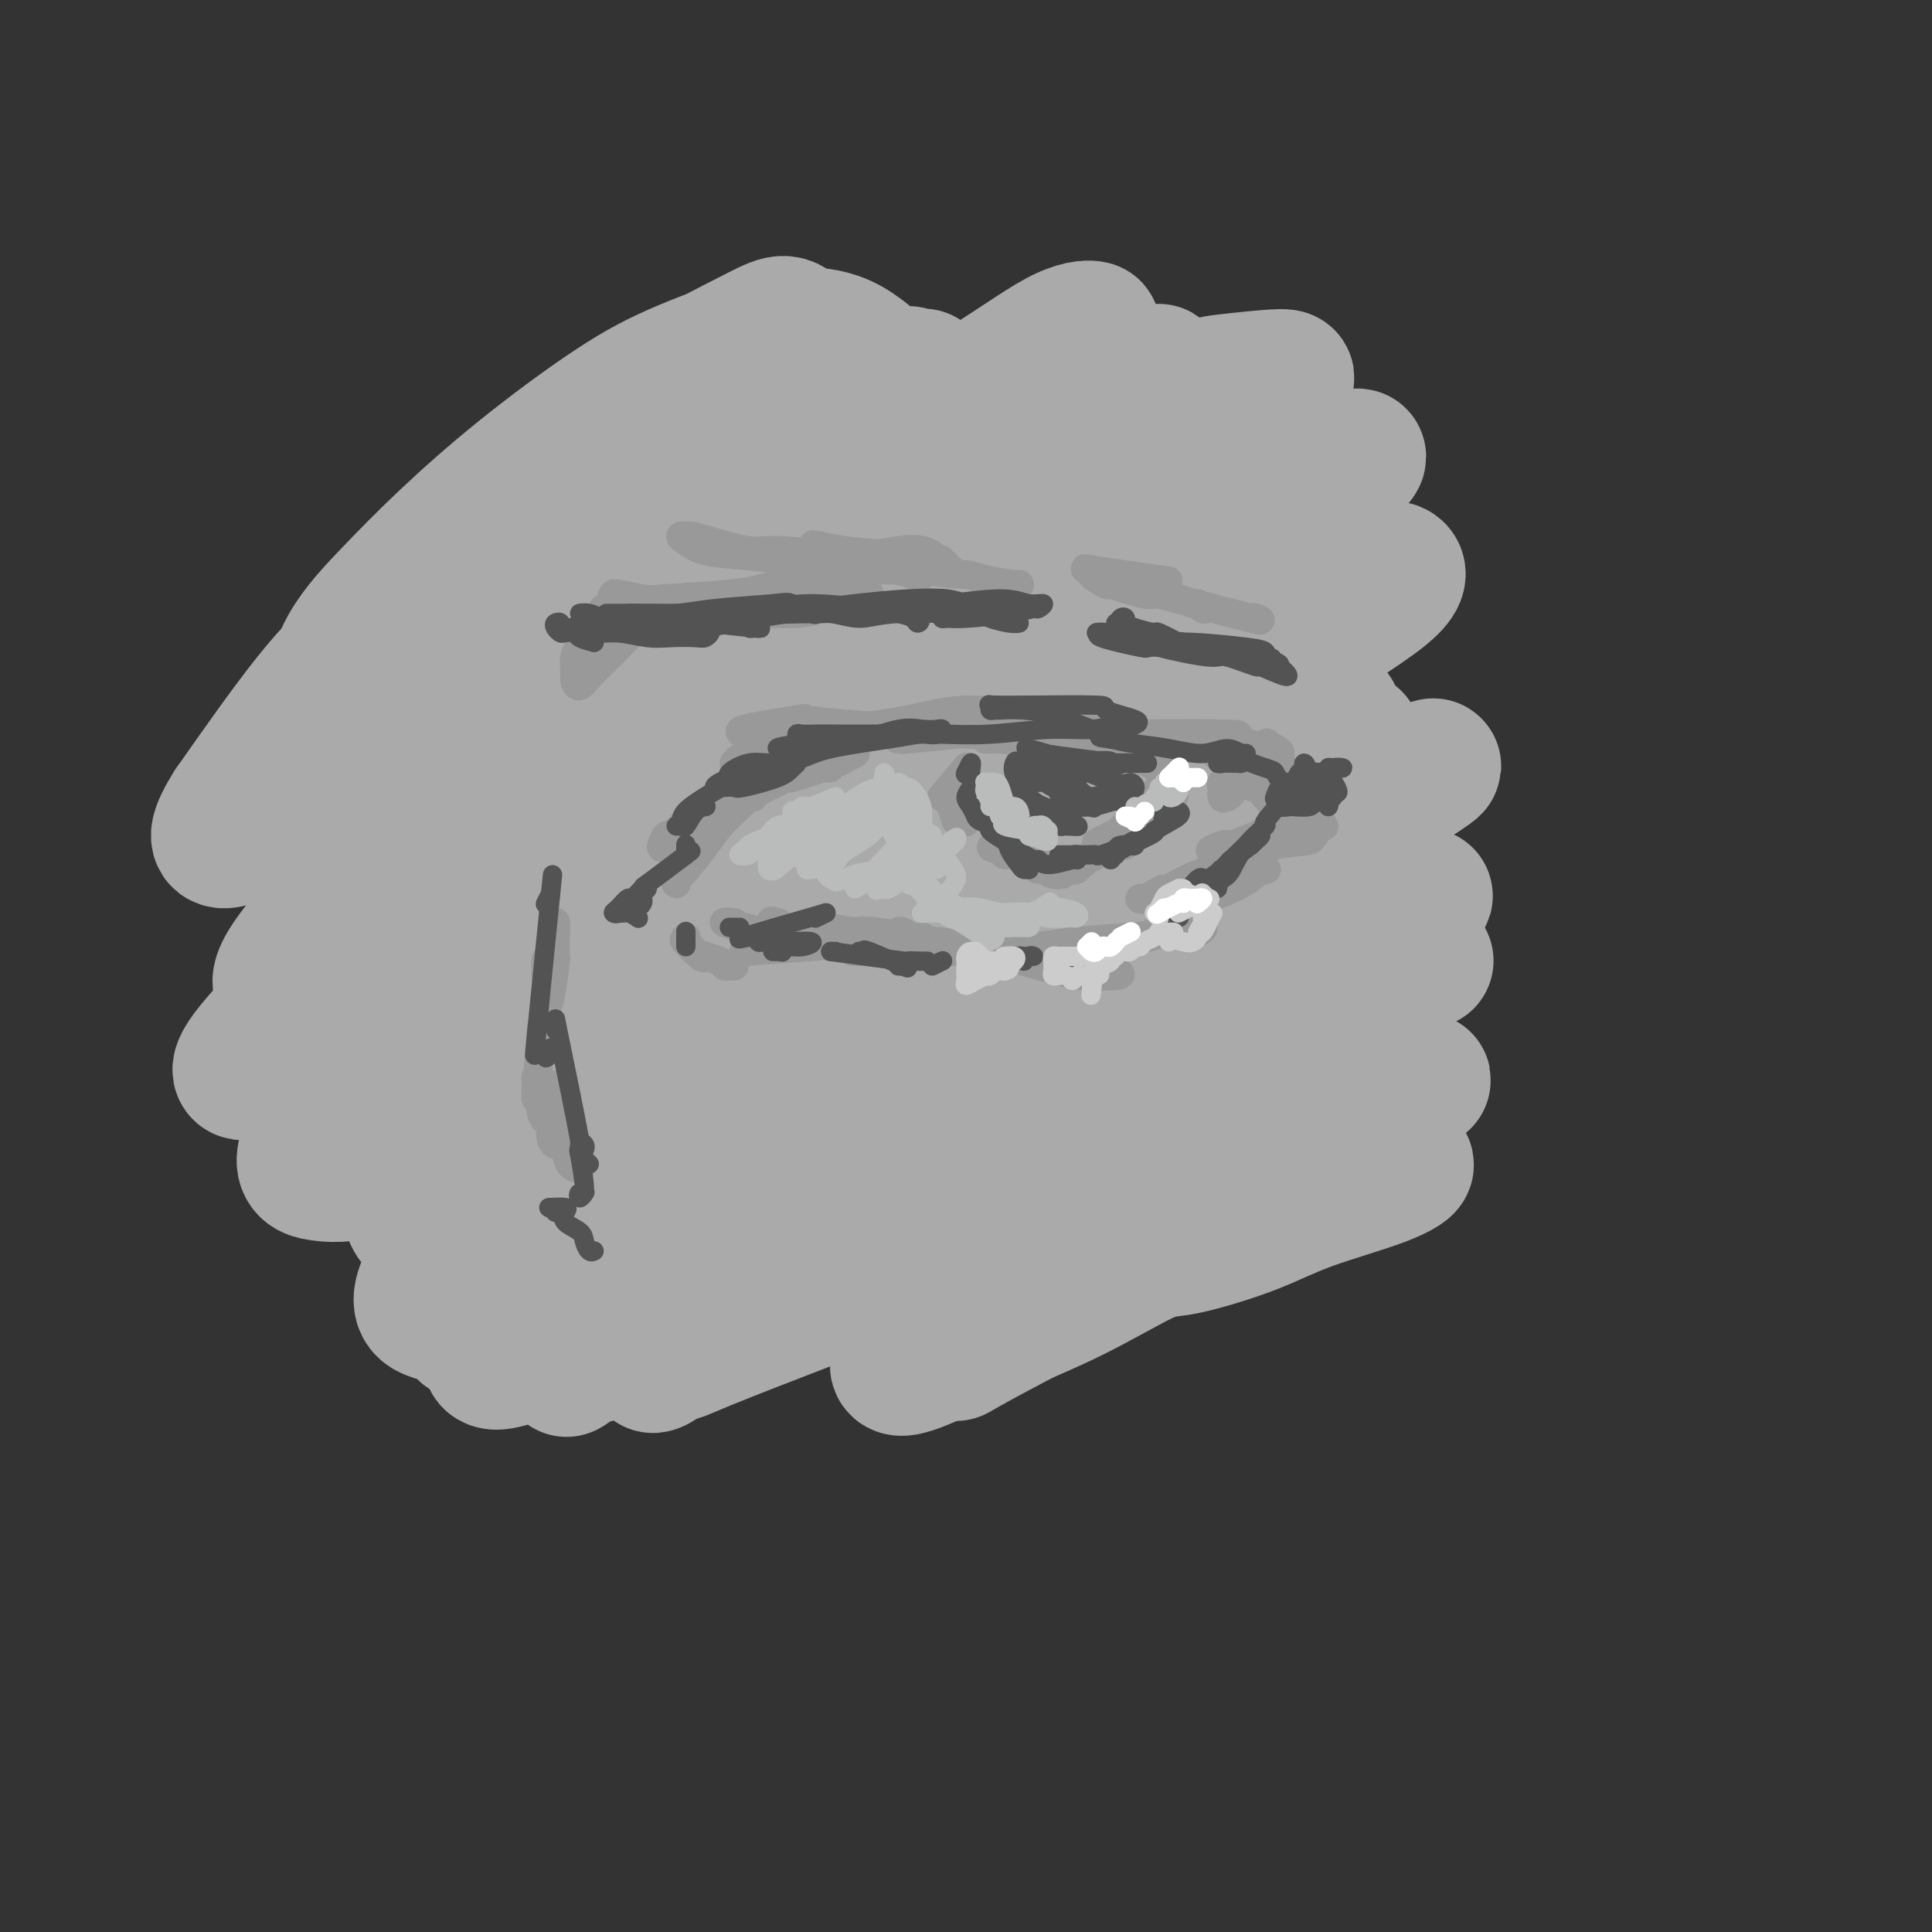 <svg viewBox='0 0 400 400' version='1.1' xmlns='http://www.w3.org/2000/svg' xmlns:xlink='http://www.w3.org/1999/xlink'><rect x="0" y="0" width="400" height="400" fill="#333333" stroke="none"/><g fill='none' stroke='#AAAAAA' stroke-width='28' stroke-linecap='round' stroke-linejoin='round'><path d='M146,92c-0.369,-0.357 -0.739,-0.714 -11,10c-10.261,10.714 -30.414,32.499 -38,41c-7.586,8.501 -2.606,3.719 -1,2c1.606,-1.719 -0.162,-0.373 -1,1c-0.838,1.373 -0.744,2.774 0,3c0.744,0.226 2.140,-0.722 4,-2c1.860,-1.278 4.185,-2.885 6,-4c1.815,-1.115 3.119,-1.738 6,-4c2.881,-2.262 7.338,-6.163 11,-9c3.662,-2.837 6.530,-4.608 11,-8c4.470,-3.392 10.544,-8.404 16,-13c5.456,-4.596 10.295,-8.776 16,-13c5.705,-4.224 12.277,-8.491 16,-11c3.723,-2.509 4.598,-3.259 6,-4c1.402,-0.741 3.332,-1.472 4,-2c0.668,-0.528 0.076,-0.852 0,-1c-0.076,-0.148 0.365,-0.120 0,0c-0.365,0.120 -1.536,0.331 -2,0c-0.464,-0.331 -0.222,-1.204 -3,0c-2.778,1.204 -8.576,4.484 -13,7c-4.424,2.516 -7.472,4.269 -14,9c-6.528,4.731 -16.535,12.440 -26,20c-9.465,7.560 -18.389,14.972 -27,22c-8.611,7.028 -16.910,13.672 -22,18c-5.090,4.328 -6.972,6.340 -9,8c-2.028,1.660 -4.204,2.969 -5,4c-0.796,1.031 -0.213,1.783 0,3c0.213,1.217 0.055,2.900 0,4c-0.055,1.100 -0.006,1.618 1,2c1.006,0.382 2.971,0.628 5,0c2.029,-0.628 4.123,-2.131 10,-7c5.877,-4.869 15.536,-13.106 22,-19c6.464,-5.894 9.732,-9.447 13,-13'/><path d='M121,136c9.483,-8.437 15.689,-13.530 21,-18c5.311,-4.470 9.727,-8.317 15,-13c5.273,-4.683 11.402,-10.203 15,-14c3.598,-3.797 4.665,-5.869 6,-8c1.335,-2.131 2.939,-4.319 3,-6c0.061,-1.681 -1.421,-2.856 -3,-4c-1.579,-1.144 -3.254,-2.259 -6,-3c-2.746,-0.741 -6.562,-1.108 -12,0c-5.438,1.108 -12.498,3.692 -18,6c-5.502,2.308 -9.444,4.342 -15,8c-5.556,3.658 -12.724,8.942 -19,14c-6.276,5.058 -11.660,9.890 -16,14c-4.340,4.110 -7.638,7.498 -11,11c-3.362,3.502 -6.789,7.119 -9,11c-2.211,3.881 -3.207,8.027 -4,10c-0.793,1.973 -1.382,1.774 -1,3c0.382,1.226 1.734,3.878 2,5c0.266,1.122 -0.556,0.714 2,-1c2.556,-1.714 8.489,-4.733 15,-10c6.511,-5.267 13.599,-12.783 20,-19c6.401,-6.217 12.114,-11.135 20,-18c7.886,-6.865 17.946,-15.677 24,-21c6.054,-5.323 8.104,-7.157 10,-9c1.896,-1.843 3.639,-3.694 4,-5c0.361,-1.306 -0.661,-2.065 -2,-2c-1.339,0.065 -2.997,0.956 -7,3c-4.003,2.044 -10.352,5.241 -17,9c-6.648,3.759 -13.596,8.080 -24,17c-10.404,8.920 -24.262,22.440 -33,31c-8.738,8.560 -12.354,12.160 -17,18c-4.646,5.840 -10.323,13.920 -16,22'/><path d='M48,167c-3.315,5.264 -3.602,7.425 -1,7c2.602,-0.425 8.091,-3.436 15,-8c6.909,-4.564 15.236,-10.682 27,-18c11.764,-7.318 26.965,-15.838 38,-22c11.035,-6.162 17.903,-9.966 27,-15c9.097,-5.034 20.423,-11.297 30,-17c9.577,-5.703 17.404,-10.846 24,-15c6.596,-4.154 11.962,-7.319 15,-9c3.038,-1.681 3.748,-1.878 3,-2c-0.748,-0.122 -2.953,-0.170 -7,2c-4.047,2.170 -9.934,6.557 -19,12c-9.066,5.443 -21.309,11.942 -32,19c-10.691,7.058 -19.831,14.676 -31,24c-11.169,9.324 -24.369,20.355 -37,32c-12.631,11.645 -24.694,23.904 -32,32c-7.306,8.096 -9.854,12.028 -10,14c-0.146,1.972 2.110,1.982 5,1c2.890,-0.982 6.412,-2.958 12,-6c5.588,-3.042 13.241,-7.152 22,-13c8.759,-5.848 18.625,-13.435 29,-21c10.375,-7.565 21.259,-15.108 33,-24c11.741,-8.892 24.338,-19.132 34,-27c9.662,-7.868 16.390,-13.362 24,-19c7.610,-5.638 16.102,-11.418 20,-14c3.898,-2.582 3.204,-1.964 3,-2c-0.204,-0.036 0.084,-0.725 0,-1c-0.084,-0.275 -0.538,-0.136 -6,2c-5.462,2.136 -15.932,6.267 -21,8c-5.068,1.733 -4.734,1.066 -15,8c-10.266,6.934 -31.133,21.467 -52,36'/><path d='M146,131c-13.108,9.384 -19.877,14.843 -31,25c-11.123,10.157 -26.601,25.011 -38,36c-11.399,10.989 -18.719,18.113 -23,23c-4.281,4.887 -5.523,7.536 -3,7c2.523,-0.536 8.812,-4.257 15,-8c6.188,-3.743 12.274,-7.507 18,-11c5.726,-3.493 11.090,-6.714 15,-9c3.910,-2.286 6.364,-3.638 17,-11c10.636,-7.362 29.453,-20.735 44,-31c14.547,-10.265 24.825,-17.422 36,-25c11.175,-7.578 23.249,-15.576 33,-22c9.751,-6.424 17.181,-11.274 23,-15c5.819,-3.726 10.026,-6.330 12,-8c1.974,-1.670 1.714,-2.407 2,-3c0.286,-0.593 1.119,-1.041 -1,-1c-2.119,0.041 -7.189,0.570 -11,1c-3.811,0.430 -6.363,0.759 -21,10c-14.637,9.241 -41.358,27.393 -54,36c-12.642,8.607 -11.205,7.668 -22,17c-10.795,9.332 -33.822,28.935 -48,42c-14.178,13.065 -19.505,19.594 -25,26c-5.495,6.406 -11.157,12.691 -15,18c-3.843,5.309 -5.868,9.644 -6,12c-0.132,2.356 1.627,2.733 4,3c2.373,0.267 5.360,0.426 11,-2c5.640,-2.426 13.934,-7.435 21,-12c7.066,-4.565 12.904,-8.684 25,-18c12.096,-9.316 30.448,-23.827 44,-34c13.552,-10.173 22.302,-16.008 35,-25c12.698,-8.992 29.342,-21.141 39,-28c9.658,-6.859 12.329,-8.430 15,-10'/><path d='M257,114c25.116,-18.222 8.904,-6.277 7,-5c-1.904,1.277 10.498,-8.112 15,-12c4.502,-3.888 1.105,-2.273 0,-2c-1.105,0.273 0.084,-0.796 -4,1c-4.084,1.796 -13.440,6.458 -19,9c-5.560,2.542 -7.324,2.964 -17,9c-9.676,6.036 -27.264,17.686 -40,26c-12.736,8.314 -20.621,13.294 -33,23c-12.379,9.706 -29.251,24.140 -40,34c-10.749,9.860 -15.373,15.146 -21,22c-5.627,6.854 -12.257,15.275 -16,21c-3.743,5.725 -4.599,8.754 -4,11c0.599,2.246 2.653,3.711 5,4c2.347,0.289 4.988,-0.596 12,-5c7.012,-4.404 18.395,-12.327 36,-25c17.605,-12.673 41.433,-30.097 66,-47c24.567,-16.903 49.872,-33.286 60,-40c10.128,-6.714 5.079,-3.760 7,-5c1.921,-1.240 10.813,-6.674 15,-10c4.187,-3.326 3.670,-4.545 3,-5c-0.670,-0.455 -1.491,-0.147 -4,0c-2.509,0.147 -6.706,0.132 -13,2c-6.294,1.868 -14.687,5.617 -24,10c-9.313,4.383 -19.548,9.399 -34,19c-14.452,9.601 -33.121,23.785 -44,32c-10.879,8.215 -13.968,10.460 -24,20c-10.032,9.540 -27.009,26.376 -36,35c-8.991,8.624 -9.998,9.035 -12,12c-2.002,2.965 -5.001,8.482 -8,14'/><path d='M90,262c-2.236,4.111 -3.827,7.389 -2,9c1.827,1.611 7.070,1.554 8,3c0.930,1.446 -2.454,4.396 9,-4c11.454,-8.396 37.748,-28.137 43,-33c5.252,-4.863 -10.536,5.152 12,-9c22.536,-14.152 83.395,-52.472 107,-67c23.605,-14.528 9.955,-5.263 6,-4c-3.955,1.263 1.784,-5.477 3,-8c1.216,-2.523 -2.090,-0.830 -4,0c-1.910,0.830 -2.425,0.799 -4,1c-1.575,0.201 -4.210,0.636 -12,4c-7.790,3.364 -20.737,9.658 -33,16c-12.263,6.342 -23.844,12.732 -36,21c-12.156,8.268 -24.887,18.413 -36,28c-11.113,9.587 -20.608,18.615 -31,29c-10.392,10.385 -21.680,22.127 -22,27c-0.320,4.873 10.327,2.877 18,0c7.673,-2.877 12.371,-6.634 13,-7c0.629,-0.366 -2.812,2.659 8,-4c10.812,-6.659 35.878,-23.003 42,-27c6.122,-3.997 -6.698,4.354 7,-5c13.698,-9.354 53.915,-36.413 68,-46c14.085,-9.587 2.038,-1.704 6,-4c3.962,-2.296 23.932,-14.773 32,-20c8.068,-5.227 4.235,-3.205 1,-2c-3.235,1.205 -5.871,1.594 -6,1c-0.129,-0.594 2.249,-2.170 -5,1c-7.249,3.170 -24.124,11.085 -41,19'/><path d='M241,181c-3.463,0.618 8.381,-7.338 -6,4c-14.381,11.338 -54.986,41.969 -69,52c-14.014,10.031 -1.437,-0.538 -6,5c-4.563,5.538 -26.268,27.184 -36,36c-9.732,8.816 -7.493,4.802 -2,3c5.493,-1.802 14.241,-1.393 15,0c0.759,1.393 -6.470,3.769 3,-2c9.470,-5.769 35.638,-19.683 44,-24c8.362,-4.317 -1.082,0.963 11,-7c12.082,-7.963 45.692,-29.171 59,-37c13.308,-7.829 6.316,-2.281 11,-5c4.684,-2.719 21.046,-13.706 27,-18c5.954,-4.294 1.500,-1.894 1,-2c-0.500,-0.106 2.952,-2.719 -9,3c-11.952,5.719 -39.309,19.771 -54,28c-14.691,8.229 -16.715,10.637 -18,12c-1.285,1.363 -1.830,1.681 -8,7c-6.170,5.319 -17.965,15.637 -22,20c-4.035,4.363 -0.311,2.770 4,1c4.311,-1.770 9.209,-3.718 16,-7c6.791,-3.282 15.474,-7.900 23,-12c7.526,-4.100 13.896,-7.684 23,-13c9.104,-5.316 20.944,-12.365 29,-17c8.056,-4.635 12.329,-6.858 15,-8c2.671,-1.142 3.741,-1.205 3,-1c-0.741,0.205 -3.292,0.676 -7,3c-3.708,2.324 -8.571,6.499 -15,11c-6.429,4.501 -14.423,9.327 -23,15c-8.577,5.673 -17.736,12.192 -24,17c-6.264,4.808 -9.632,7.904 -13,11'/><path d='M213,256c-12.997,9.310 -4.490,4.086 0,2c4.490,-2.086 4.962,-1.035 10,-3c5.038,-1.965 14.640,-6.945 23,-11c8.360,-4.055 15.478,-7.184 22,-10c6.522,-2.816 12.449,-5.319 17,-7c4.551,-1.681 7.727,-2.541 9,-3c1.273,-0.459 0.643,-0.517 -1,0c-1.643,0.517 -4.299,1.609 -10,5c-5.701,3.391 -14.448,9.079 -18,11c-3.552,1.921 -1.910,0.073 -6,3c-4.090,2.927 -13.913,10.630 -18,14c-4.087,3.370 -2.440,2.408 -1,2c1.440,-0.408 2.671,-0.261 6,-1c3.329,-0.739 8.754,-2.363 13,-4c4.246,-1.637 7.312,-3.288 12,-5c4.688,-1.712 10.998,-3.486 15,-5c4.002,-1.514 5.697,-2.766 5,-3c-0.697,-0.234 -3.786,0.552 -6,1c-2.214,0.448 -3.553,0.558 -11,3c-7.447,2.442 -21.001,7.215 -30,11c-8.999,3.785 -13.442,6.581 -20,10c-6.558,3.419 -15.230,7.462 -20,10c-4.770,2.538 -5.636,3.571 -6,4c-0.364,0.429 -0.225,0.255 2,-1c2.225,-1.255 6.535,-3.592 13,-7c6.465,-3.408 15.084,-7.889 22,-11c6.916,-3.111 12.129,-4.853 17,-7c4.871,-2.147 9.398,-4.699 12,-6c2.602,-1.301 3.277,-1.350 2,-1c-1.277,0.350 -4.508,1.100 -9,3c-4.492,1.900 -10.246,4.950 -16,8'/><path d='M241,258c-6.951,3.414 -12.829,6.951 -19,10c-6.171,3.049 -12.637,5.612 -18,8c-5.363,2.388 -9.625,4.603 -13,6c-3.375,1.397 -5.862,1.977 -5,0c0.862,-1.977 5.075,-6.511 8,-9c2.925,-2.489 4.564,-2.932 9,-6c4.436,-3.068 11.671,-8.759 16,-12c4.329,-3.241 5.752,-4.031 7,-5c1.248,-0.969 2.321,-2.117 0,-2c-2.321,0.117 -8.037,1.499 -15,4c-6.963,2.501 -15.172,6.123 -22,9c-6.828,2.877 -12.276,5.011 -20,8c-7.724,2.989 -17.725,6.835 -23,9c-5.275,2.165 -5.823,2.649 -6,2c-0.177,-0.649 0.016,-2.433 2,-4c1.984,-1.567 5.758,-2.919 9,-5c3.242,-2.081 5.950,-4.891 9,-7c3.050,-2.109 6.440,-3.516 8,-5c1.560,-1.484 1.288,-3.044 0,-4c-1.288,-0.956 -3.592,-1.307 -8,0c-4.408,1.307 -10.921,4.272 -18,8c-7.079,3.728 -14.726,8.220 -22,12c-7.274,3.780 -14.177,6.848 -17,7c-2.823,0.152 -1.568,-2.613 1,-6c2.568,-3.387 6.448,-7.396 8,-9c1.552,-1.604 0.776,-0.802 0,0'/></g>
<g fill='none' stroke='#999999' stroke-width='6' stroke-linecap='round' stroke-linejoin='round'><path d='M170,159c-0.833,-0.417 -1.667,-0.833 -2,-1c-0.333,-0.167 -0.167,-0.083 0,0'/><path d='M170,159c1.645,-0.016 3.290,-0.031 0,0c-3.290,0.031 -11.514,0.109 -15,0c-3.486,-0.109 -2.235,-0.406 -2,0c0.235,0.406 -0.548,1.514 -1,2c-0.452,0.486 -0.573,0.348 -1,1c-0.427,0.652 -1.161,2.092 -2,3c-0.839,0.908 -1.784,1.283 -3,2c-1.216,0.717 -2.704,1.775 -4,3c-1.296,1.225 -2.399,2.619 -3,3c-0.601,0.381 -0.700,-0.249 -1,0c-0.300,0.249 -0.801,1.377 -1,2c-0.199,0.623 -0.098,0.741 1,0c1.098,-0.741 3.191,-2.342 4,-3c0.809,-0.658 0.334,-0.375 1,-1c0.666,-0.625 2.474,-2.159 3,-3c0.526,-0.841 -0.230,-0.989 0,-1c0.230,-0.011 1.445,0.114 2,0c0.555,-0.114 0.449,-0.466 1,-1c0.551,-0.534 1.760,-1.250 2,-2c0.240,-0.750 -0.488,-1.534 0,-2c0.488,-0.466 2.193,-0.614 3,-1c0.807,-0.386 0.718,-1.011 1,-1c0.282,0.011 0.935,0.657 0,2c-0.935,1.343 -3.460,3.382 -5,5c-1.540,1.618 -2.097,2.816 -3,4c-0.903,1.184 -2.152,2.353 -3,4c-0.848,1.647 -1.295,3.773 -2,5c-0.705,1.227 -1.668,1.557 -2,2c-0.332,0.443 -0.032,1.000 0,1c0.032,-0.000 -0.204,-0.558 0,-1c0.204,-0.442 0.849,-0.768 2,-2c1.151,-1.232 2.810,-3.370 4,-5c1.190,-1.630 1.911,-2.751 3,-4c1.089,-1.249 2.544,-2.624 4,-4'/><path d='M153,167c2.733,-2.765 3.066,-2.177 3,-2c-0.066,0.177 -0.531,-0.057 1,-1c1.531,-0.943 5.059,-2.596 6,-3c0.941,-0.404 -0.706,0.442 1,0c1.706,-0.442 6.763,-2.171 9,-3c2.237,-0.829 1.653,-0.759 2,-1c0.347,-0.241 1.626,-0.793 2,-1c0.374,-0.207 -0.157,-0.069 -1,0c-0.843,0.069 -1.998,0.070 -2,0c-0.002,-0.070 1.147,-0.210 -1,0c-2.147,0.210 -7.591,0.770 -9,1c-1.409,0.230 1.218,0.130 0,0c-1.218,-0.130 -6.281,-0.290 -9,0c-2.719,0.290 -3.094,1.031 -3,1c0.094,-0.031 0.657,-0.835 1,-1c0.343,-0.165 0.467,0.308 2,0c1.533,-0.308 4.475,-1.396 5,-2c0.525,-0.604 -1.367,-0.722 2,-1c3.367,-0.278 11.993,-0.716 15,-1c3.007,-0.284 0.395,-0.414 5,-1c4.605,-0.586 16.426,-1.628 20,-2c3.574,-0.372 -1.100,-0.075 2,0c3.100,0.075 13.975,-0.071 18,0c4.025,0.071 1.200,0.360 2,1c0.800,0.640 5.224,1.632 7,2c1.776,0.368 0.904,0.114 1,0c0.096,-0.114 1.161,-0.086 2,0c0.839,0.086 1.452,0.229 -1,0c-2.452,-0.229 -7.968,-0.831 -10,-1c-2.032,-0.169 -0.581,0.095 -5,0c-4.419,-0.095 -14.710,-0.547 -25,-1'/><path d='M193,151c-9.630,-0.483 -13.205,-0.690 -17,-1c-3.795,-0.310 -7.811,-0.723 -9,-1c-1.189,-0.277 0.447,-0.416 -2,0c-2.447,0.416 -8.977,1.388 -11,2c-2.023,0.612 0.462,0.863 1,1c0.538,0.137 -0.869,0.159 2,0c2.869,-0.159 10.016,-0.501 16,-1c5.984,-0.499 10.806,-1.157 15,-2c4.194,-0.843 7.760,-1.872 12,-2c4.240,-0.128 9.155,0.644 14,1c4.845,0.356 9.621,0.296 13,1c3.379,0.704 5.360,2.171 8,3c2.640,0.829 5.938,1.021 7,1c1.062,-0.021 -0.111,-0.254 2,0c2.111,0.254 7.507,0.995 10,1c2.493,0.005 2.083,-0.727 2,-1c-0.083,-0.273 0.160,-0.088 -1,0c-1.160,0.088 -3.724,0.077 -6,0c-2.276,-0.077 -4.264,-0.221 -8,0c-3.736,0.221 -9.220,0.805 -13,1c-3.780,0.195 -5.857,-0.000 -7,0c-1.143,0.000 -1.354,0.196 -4,0c-2.646,-0.196 -7.728,-0.785 -10,-1c-2.272,-0.215 -1.733,-0.057 -2,0c-0.267,0.057 -1.341,0.011 -1,0c0.341,-0.011 2.097,0.011 4,0c1.903,-0.011 3.953,-0.054 4,0c0.047,0.054 -1.911,0.207 2,0c3.911,-0.207 13.689,-0.773 18,-1c4.311,-0.227 3.156,-0.113 2,0'/><path d='M234,152c9.448,-0.182 18.070,-0.136 21,0c2.930,0.136 0.170,0.362 1,1c0.830,0.638 5.249,1.688 7,2c1.751,0.312 0.833,-0.112 1,0c0.167,0.112 1.417,0.762 1,1c-0.417,0.238 -2.501,0.065 -3,0c-0.499,-0.065 0.589,-0.021 0,0c-0.589,0.021 -2.854,0.021 -5,0c-2.146,-0.021 -4.171,-0.062 -5,0c-0.829,0.062 -0.461,0.226 1,0c1.461,-0.226 4.015,-0.842 5,-1c0.985,-0.158 0.403,0.142 1,0c0.597,-0.142 2.375,-0.726 3,-1c0.625,-0.274 0.099,-0.240 0,0c-0.099,0.240 0.229,0.684 0,1c-0.229,0.316 -1.014,0.503 -2,1c-0.986,0.497 -2.174,1.303 -3,2c-0.826,0.697 -1.290,1.283 -2,2c-0.710,0.717 -1.664,1.563 -2,2c-0.336,0.437 -0.052,0.464 0,1c0.052,0.536 -0.128,1.582 0,2c0.128,0.418 0.564,0.209 1,0'/><path d='M254,165c0.499,0.077 1.247,-1.229 2,-2c0.753,-0.771 1.512,-1.005 2,-1c0.488,0.005 0.704,0.248 1,0c0.296,-0.248 0.673,-0.989 1,-1c0.327,-0.011 0.603,0.708 1,1c0.397,0.292 0.914,0.159 1,0c0.086,-0.159 -0.260,-0.343 0,0c0.260,0.343 1.126,1.213 2,2c0.874,0.787 1.754,1.490 2,2c0.246,0.510 -0.144,0.828 0,1c0.144,0.172 0.820,0.198 1,0c0.180,-0.198 -0.137,-0.619 0,-1c0.137,-0.381 0.727,-0.722 1,-1c0.273,-0.278 0.230,-0.491 0,-1c-0.230,-0.509 -0.649,-1.312 -1,-2c-0.351,-0.688 -0.636,-1.259 -1,-2c-0.364,-0.741 -0.806,-1.652 -1,-2c-0.194,-0.348 -0.140,-0.135 0,0c0.140,0.135 0.366,0.190 1,1c0.634,0.810 1.676,2.376 2,3c0.324,0.624 -0.071,0.308 0,1c0.071,0.692 0.607,2.392 1,3c0.393,0.608 0.642,0.124 1,0c0.358,-0.124 0.825,0.110 1,0c0.175,-0.110 0.057,-0.566 0,-1c-0.057,-0.434 -0.054,-0.848 0,-1c0.054,-0.152 0.158,-0.044 0,0c-0.158,0.044 -0.579,0.022 -1,0'/><path d='M270,164c0.622,0.717 0.178,0.510 0,1c-0.178,0.490 -0.090,1.679 0,2c0.090,0.321 0.181,-0.225 0,0c-0.181,0.225 -0.633,1.222 -1,2c-0.367,0.778 -0.649,1.338 -1,2c-0.351,0.662 -0.773,1.424 -1,2c-0.227,0.576 -0.260,0.964 0,1c0.260,0.036 0.813,-0.281 1,-1c0.187,-0.719 0.006,-1.841 0,-2c-0.006,-0.159 0.162,0.645 0,0c-0.162,-0.645 -0.653,-2.738 -2,-4c-1.347,-1.262 -3.549,-1.694 -4,-2c-0.451,-0.306 0.850,-0.488 0,-1c-0.850,-0.512 -3.852,-1.356 -5,-2c-1.148,-0.644 -0.443,-1.089 0,-1c0.443,0.089 0.625,0.710 1,1c0.375,0.290 0.945,0.248 2,1c1.055,0.752 2.596,2.296 3,3c0.404,0.704 -0.330,0.567 1,1c1.330,0.433 4.723,1.437 6,2c1.277,0.563 0.436,0.687 1,1c0.564,0.313 2.531,0.816 3,1c0.469,0.184 -0.561,0.048 -1,0c-0.439,-0.048 -0.286,-0.007 -1,0c-0.714,0.007 -2.295,-0.020 -3,0c-0.705,0.020 -0.534,0.085 -1,0c-0.466,-0.085 -1.568,-0.322 -3,0c-1.432,0.322 -3.193,1.202 -5,2c-1.807,0.798 -3.659,1.514 -5,2c-1.341,0.486 -2.170,0.743 -3,1'/><path d='M252,176c-3.192,0.552 -0.173,-0.569 1,-1c1.173,-0.431 0.500,-0.172 1,0c0.500,0.172 2.174,0.257 4,0c1.826,-0.257 3.804,-0.854 5,-1c1.196,-0.146 1.608,0.161 3,0c1.392,-0.161 3.763,-0.788 5,-1c1.237,-0.212 1.340,-0.009 1,0c-0.340,0.009 -1.122,-0.174 -1,0c0.122,0.174 1.147,0.707 0,1c-1.147,0.293 -4.465,0.345 -7,1c-2.535,0.655 -4.287,1.912 -7,3c-2.713,1.088 -6.388,2.007 -9,3c-2.612,0.993 -4.162,2.061 -6,3c-1.838,0.939 -3.964,1.748 -5,2c-1.036,0.252 -0.983,-0.053 -1,0c-0.017,0.053 -0.104,0.463 1,0c1.104,-0.463 3.399,-1.798 4,-2c0.601,-0.202 -0.494,0.731 2,0c2.494,-0.731 8.576,-3.126 12,-4c3.424,-0.874 4.192,-0.226 5,0c0.808,0.226 1.658,0.030 2,0c0.342,-0.030 0.177,0.106 0,0c-0.177,-0.106 -0.364,-0.455 -1,0c-0.636,0.455 -1.719,1.714 -4,3c-2.281,1.286 -5.760,2.599 -7,3c-1.240,0.401 -0.239,-0.109 -2,1c-1.761,1.109 -6.282,3.837 -8,5c-1.718,1.163 -0.634,0.761 -1,1c-0.366,0.239 -2.183,1.120 -4,2'/><path d='M235,195c-3.998,2.363 -1.494,0.772 0,0c1.494,-0.772 1.978,-0.725 3,-1c1.022,-0.275 2.582,-0.872 4,-1c1.418,-0.128 2.695,0.214 4,0c1.305,-0.214 2.638,-0.982 3,-1c0.362,-0.018 -0.246,0.716 -1,1c-0.754,0.284 -1.653,0.118 -2,0c-0.347,-0.118 -0.142,-0.190 -2,0c-1.858,0.190 -5.781,0.641 -10,1c-4.219,0.359 -8.735,0.627 -12,1c-3.265,0.373 -5.280,0.850 -8,1c-2.720,0.150 -6.147,-0.027 -9,0c-2.853,0.027 -5.133,0.259 -6,0c-0.867,-0.259 -0.321,-1.009 0,-1c0.321,0.009 0.417,0.777 0,1c-0.417,0.223 -1.349,-0.100 1,0c2.349,0.100 7.978,0.622 11,1c3.022,0.378 3.438,0.613 6,1c2.562,0.387 7.270,0.927 9,1c1.730,0.073 0.483,-0.321 1,0c0.517,0.321 2.797,1.357 4,2c1.203,0.643 1.330,0.892 0,1c-1.330,0.108 -4.116,0.073 -6,0c-1.884,-0.073 -2.864,-0.186 -6,-1c-3.136,-0.814 -8.426,-2.331 -10,-3c-1.574,-0.669 0.567,-0.491 -2,-1c-2.567,-0.509 -9.843,-1.703 -12,-2c-2.157,-0.297 0.804,0.305 -1,0c-1.804,-0.305 -8.373,-1.516 -12,-2c-3.627,-0.484 -4.314,-0.242 -5,0'/><path d='M177,193c-7.571,-1.390 -2.499,-0.365 -1,0c1.499,0.365 -0.575,0.069 -1,0c-0.425,-0.069 0.798,0.089 1,0c0.202,-0.089 -0.617,-0.427 1,0c1.617,0.427 5.669,1.617 7,2c1.331,0.383 -0.059,-0.041 2,0c2.059,0.041 7.568,0.547 10,1c2.432,0.453 1.787,0.853 2,1c0.213,0.147 1.284,0.039 2,0c0.716,-0.039 1.077,-0.011 0,0c-1.077,0.011 -3.591,0.005 -6,0c-2.409,-0.005 -4.713,-0.010 -8,0c-3.287,0.010 -7.555,0.034 -9,0c-1.445,-0.034 -0.065,-0.125 -2,-1c-1.935,-0.875 -7.184,-2.533 -9,-3c-1.816,-0.467 -0.198,0.256 -1,0c-0.802,-0.256 -4.023,-1.490 -5,-2c-0.977,-0.510 0.290,-0.295 1,0c0.710,0.295 0.863,0.672 1,1c0.137,0.328 0.258,0.609 2,1c1.742,0.391 5.104,0.893 6,1c0.896,0.107 -0.673,-0.181 1,0c1.673,0.181 6.588,0.831 9,1c2.412,0.169 2.323,-0.143 1,0c-1.323,0.143 -3.878,0.742 -4,1c-0.122,0.258 2.189,0.175 0,0c-2.189,-0.175 -8.876,-0.442 -13,-1c-4.124,-0.558 -5.683,-1.407 -7,-2c-1.317,-0.593 -2.393,-0.929 -3,-1c-0.607,-0.071 -0.745,0.123 -1,0c-0.255,-0.123 -0.628,-0.561 -1,-1'/><path d='M152,191c-4.268,-0.441 -0.936,0.456 1,1c1.936,0.544 2.478,0.733 3,1c0.522,0.267 1.025,0.610 2,1c0.975,0.390 2.421,0.826 3,1c0.579,0.174 0.289,0.087 0,0'/><path d='M115,191c0.000,0.833 0.000,1.667 0,2c0.000,0.333 0.000,0.167 0,0'/><path d='M115,191c-0.000,-0.072 -0.000,-0.143 0,0c0.000,0.143 0.001,0.501 0,1c-0.001,0.499 -0.003,1.138 0,1c0.003,-0.138 0.011,-1.052 0,0c-0.011,1.052 -0.042,4.072 0,5c0.042,0.928 0.155,-0.236 0,1c-0.155,1.236 -0.580,4.871 -1,7c-0.420,2.129 -0.834,2.751 -1,3c-0.166,0.249 -0.083,0.124 0,0'/><path d='M113,202c0.000,-1.250 0.000,-2.500 0,-3c0.000,-0.500 0.000,-0.250 0,0'/><path d='M112,213c0.000,0.833 0.000,1.667 0,2c0.000,0.333 0.000,0.167 0,0'/><path d='M112,213c-0.423,6.237 -0.845,12.474 -1,14c-0.155,1.526 -0.042,-1.660 0,-3c0.042,-1.340 0.014,-0.836 0,-1c-0.014,-0.164 -0.015,-0.998 0,-1c0.015,-0.002 0.045,0.826 0,1c-0.045,0.174 -0.166,-0.307 0,1c0.166,1.307 0.619,4.402 1,6c0.381,1.598 0.691,1.701 1,2c0.309,0.299 0.619,0.796 1,1c0.381,0.204 0.834,0.114 1,0c0.166,-0.114 0.046,-0.254 0,-1c-0.046,-0.746 -0.016,-2.100 0,-3c0.016,-0.900 0.019,-1.347 0,-2c-0.019,-0.653 -0.058,-1.510 0,-2c0.058,-0.490 0.214,-0.611 0,0c-0.214,0.611 -0.797,1.953 -1,3c-0.203,1.047 -0.026,1.798 0,3c0.026,1.202 -0.098,2.855 0,4c0.098,1.145 0.420,1.783 1,2c0.580,0.217 1.419,0.011 2,0c0.581,-0.011 0.903,0.171 1,0c0.097,-0.171 -0.031,-0.695 0,-1c0.031,-0.305 0.222,-0.392 0,-1c-0.222,-0.608 -0.856,-1.736 -1,-2c-0.144,-0.264 0.204,0.336 0,1c-0.204,0.664 -0.958,1.394 -1,2c-0.042,0.606 0.628,1.090 1,2c0.372,0.910 0.446,2.245 1,3c0.554,0.755 1.587,0.930 2,1c0.413,0.070 0.207,0.035 0,0'/><path d='M121,131c0.000,0.000 0.000,0.000 0,0c0.000,0.000 0.000,0.000 0,0'/><path d='M121,131c0.111,-0.480 0.222,-0.961 0,-1c-0.222,-0.039 -0.777,0.363 -1,1c-0.223,0.637 -0.113,1.508 0,2c0.113,0.492 0.229,0.606 0,1c-0.229,0.394 -0.802,1.067 -1,2c-0.198,0.933 -0.020,2.126 0,3c0.020,0.874 -0.119,1.430 0,2c0.119,0.570 0.495,1.153 1,1c0.505,-0.153 1.138,-1.042 2,-2c0.862,-0.958 1.952,-1.986 3,-3c1.048,-1.014 2.052,-2.013 3,-3c0.948,-0.987 1.840,-1.963 3,-3c1.160,-1.037 2.589,-2.134 4,-3c1.411,-0.866 2.805,-1.500 4,-2c1.195,-0.500 2.193,-0.866 3,-1c0.807,-0.134 1.425,-0.037 2,0c0.575,0.037 1.108,0.012 2,0c0.892,-0.012 2.142,-0.013 3,0c0.858,0.013 1.324,0.040 2,0c0.676,-0.040 1.562,-0.147 2,0c0.438,0.147 0.427,0.547 0,1c-0.427,0.453 -1.269,0.959 -3,1c-1.731,0.041 -4.349,-0.381 -7,0c-2.651,0.381 -5.334,1.567 -8,2c-2.666,0.433 -5.315,0.115 -7,0c-1.685,-0.115 -2.404,-0.026 -3,0c-0.596,0.026 -1.067,-0.010 -1,0c0.067,0.010 0.673,0.066 1,0c0.327,-0.066 0.376,-0.255 1,0c0.624,0.255 1.822,0.953 4,1c2.178,0.047 5.337,-0.558 9,-1c3.663,-0.442 7.832,-0.721 12,-1'/><path d='M151,128c4.971,-0.397 4.399,-0.890 6,-1c1.601,-0.110 5.376,0.163 8,0c2.624,-0.163 4.097,-0.762 5,-1c0.903,-0.238 1.237,-0.117 1,0c-0.237,0.117 -1.043,0.228 -2,0c-0.957,-0.228 -2.064,-0.796 -4,-1c-1.936,-0.204 -4.701,-0.044 -8,0c-3.299,0.044 -7.132,-0.027 -10,0c-2.868,0.027 -4.771,0.153 -7,0c-2.229,-0.153 -4.784,-0.584 -7,-1c-2.216,-0.416 -4.092,-0.815 -5,-1c-0.908,-0.185 -0.846,-0.154 -1,0c-0.154,0.154 -0.523,0.431 0,1c0.523,0.569 1.939,1.432 4,2c2.061,0.568 4.768,0.843 7,1c2.232,0.157 3.991,0.196 8,0c4.009,-0.196 10.269,-0.627 15,-1c4.731,-0.373 7.931,-0.688 10,-1c2.069,-0.312 3.005,-0.620 4,-1c0.995,-0.380 2.050,-0.830 3,-1c0.950,-0.170 1.796,-0.058 2,0c0.204,0.058 -0.236,0.062 -1,0c-0.764,-0.062 -1.854,-0.189 -4,0c-2.146,0.189 -5.347,0.693 -9,1c-3.653,0.307 -7.757,0.418 -12,1c-4.243,0.582 -8.624,1.635 -12,2c-3.376,0.365 -5.747,0.043 -8,0c-2.253,-0.043 -4.387,0.195 -6,0c-1.613,-0.195 -2.703,-0.822 -3,-1c-0.297,-0.178 0.201,0.092 1,0c0.799,-0.092 1.900,-0.546 3,-1'/><path d='M129,125c1.700,-0.340 3.950,-0.692 8,-1c4.050,-0.308 9.898,-0.574 14,-1c4.102,-0.426 6.456,-1.013 10,-2c3.544,-0.987 8.276,-2.373 13,-3c4.724,-0.627 9.439,-0.495 12,-1c2.561,-0.505 2.966,-1.647 4,-2c1.034,-0.353 2.696,0.083 3,0c0.304,-0.083 -0.750,-0.686 -2,-1c-1.250,-0.314 -2.698,-0.339 -5,0c-2.302,0.339 -5.459,1.044 -10,1c-4.541,-0.044 -10.464,-0.835 -14,-1c-3.536,-0.165 -4.683,0.298 -7,0c-2.317,-0.298 -5.803,-1.355 -8,-2c-2.197,-0.645 -3.106,-0.878 -4,-1c-0.894,-0.122 -1.772,-0.135 -2,0c-0.228,0.135 0.196,0.417 1,1c0.804,0.583 1.989,1.467 4,2c2.011,0.533 4.848,0.716 8,1c3.152,0.284 6.618,0.668 10,1c3.382,0.332 6.678,0.610 10,1c3.322,0.390 6.669,0.890 9,1c2.331,0.110 3.647,-0.171 5,0c1.353,0.171 2.742,0.793 3,1c0.258,0.207 -0.615,-0.003 -1,0c-0.385,0.003 -0.282,0.217 -1,0c-0.718,-0.217 -2.256,-0.867 -4,-1c-1.744,-0.133 -3.694,0.249 -6,0c-2.306,-0.249 -4.969,-1.129 -7,-2c-2.031,-0.871 -3.432,-1.735 -4,-2c-0.568,-0.265 -0.305,0.067 0,0c0.305,-0.067 0.653,-0.534 1,-1'/><path d='M169,113c-2.416,-0.717 2.546,0.490 6,1c3.454,0.510 5.402,0.322 8,1c2.598,0.678 5.845,2.220 9,3c3.155,0.780 6.218,0.797 8,1c1.782,0.203 2.282,0.590 4,1c1.718,0.410 4.655,0.841 6,1c1.345,0.159 1.099,0.045 1,0c-0.099,-0.045 -0.049,-0.023 0,0'/><path d='M197,118c-0.833,-0.833 -1.667,-1.667 -2,-2c-0.333,-0.333 -0.167,-0.167 0,0'/><path d='M240,120c-0.417,0.000 -0.833,0.000 -1,0c-0.167,0.000 -0.083,0.000 0,0'/><path d='M240,120c1.592,0.223 3.185,0.446 0,0c-3.185,-0.446 -11.147,-1.561 -14,-2c-2.853,-0.439 -0.597,-0.200 0,0c0.597,0.200 -0.465,0.363 0,1c0.465,0.637 2.458,1.748 3,2c0.542,0.252 -0.367,-0.354 1,0c1.367,0.354 5.010,1.668 7,2c1.990,0.332 2.327,-0.317 4,0c1.673,0.317 4.683,1.602 6,2c1.317,0.398 0.941,-0.089 1,0c0.059,0.089 0.554,0.755 1,1c0.446,0.245 0.842,0.070 1,0c0.158,-0.070 0.079,-0.035 0,0'/><path d='M240,123c0.417,0.000 0.833,0.000 1,0c0.167,0.000 0.083,0.000 0,0'/><path d='M240,123c7.911,2.111 15.822,4.222 19,5c3.178,0.778 1.622,0.222 1,0c-0.622,-0.222 -0.311,-0.111 0,0'/><path d='M195,165c0.000,0.000 0.000,0.000 0,0c0.000,0.000 0.000,0.000 0,0'/><path d='M195,165c2.167,-2.612 4.335,-5.225 5,-6c0.665,-0.775 -0.172,0.286 -1,2c-0.828,1.714 -1.647,4.081 -2,5c-0.353,0.919 -0.239,0.391 0,1c0.239,0.609 0.603,2.356 1,3c0.397,0.644 0.828,0.184 1,0c0.172,-0.184 0.086,-0.092 0,0'/><path d='M200,168c0.000,0.833 0.000,1.667 0,2c0.000,0.333 0.000,0.167 0,0'/><path d='M219,181c0.417,0.000 0.833,0.000 1,0c0.167,0.000 0.083,0.000 0,0'/><path d='M219,181c0.022,0.121 0.045,0.242 0,0c-0.045,-0.242 -0.156,-0.848 0,-1c0.156,-0.152 0.581,0.152 1,0c0.419,-0.152 0.834,-0.758 1,-1c0.166,-0.242 0.083,-0.121 0,0'/><path d='M228,174c0.417,0.000 0.833,0.000 1,0c0.167,0.000 0.083,0.000 0,0'/><path d='M228,174c-0.874,0.431 -1.747,0.862 0,0c1.747,-0.862 6.115,-3.015 8,-4c1.885,-0.985 1.289,-0.800 1,-1c-0.289,-0.200 -0.270,-0.785 0,-1c0.270,-0.215 0.791,-0.062 1,0c0.209,0.062 0.104,0.031 0,0'/><path d='M240,163c0.833,0.833 1.667,1.667 2,2c0.333,0.333 0.167,0.167 0,0'/><path d='M240,163c1.334,-1.477 2.667,-2.953 0,0c-2.667,2.953 -9.336,10.337 -12,13c-2.664,2.663 -1.323,0.607 -1,0c0.323,-0.607 -0.373,0.234 -1,1c-0.627,0.766 -1.185,1.455 -2,2c-0.815,0.545 -1.886,0.945 -2,1c-0.114,0.055 0.729,-0.236 0,0c-0.729,0.236 -3.029,0.999 -4,1c-0.971,0.001 -0.613,-0.760 -1,-1c-0.387,-0.240 -1.519,0.042 -2,0c-0.481,-0.042 -0.310,-0.407 -1,-1c-0.690,-0.593 -2.241,-1.413 -3,-2c-0.759,-0.587 -0.725,-0.942 -1,-1c-0.275,-0.058 -0.857,0.180 -1,0c-0.143,-0.180 0.154,-0.779 0,-1c-0.154,-0.221 -0.758,-0.063 -1,0c-0.242,0.063 -0.121,0.032 0,0'/><path d='M207,176c0.417,0.417 0.833,0.833 1,1c0.167,0.167 0.083,0.083 0,0'/><path d='M207,176c-1.552,-0.485 -3.103,-0.970 0,0c3.103,0.970 10.862,3.396 14,4c3.138,0.604 1.657,-0.612 1,-1c-0.657,-0.388 -0.489,0.054 0,0c0.489,-0.054 1.298,-0.602 2,-1c0.702,-0.398 1.297,-0.646 2,-1c0.703,-0.354 1.513,-0.813 2,-1c0.487,-0.187 0.652,-0.103 1,0c0.348,0.103 0.881,0.224 1,0c0.119,-0.224 -0.174,-0.791 0,-1c0.174,-0.209 0.816,-0.058 1,0c0.184,0.058 -0.088,0.023 0,0c0.088,-0.023 0.538,-0.035 1,0c0.462,0.035 0.936,0.115 1,0c0.064,-0.115 -0.281,-0.427 0,-1c0.281,-0.573 1.190,-1.409 2,-2c0.810,-0.591 1.523,-0.937 2,-1c0.477,-0.063 0.719,0.156 1,0c0.281,-0.156 0.600,-0.686 1,-1c0.400,-0.314 0.882,-0.413 1,-1c0.118,-0.587 -0.126,-1.663 0,-2c0.126,-0.337 0.622,0.065 1,0c0.378,-0.065 0.638,-0.595 1,-1c0.362,-0.405 0.825,-0.683 1,-1c0.175,-0.317 0.061,-0.673 0,-1c-0.061,-0.327 -0.068,-0.624 0,-1c0.068,-0.376 0.211,-0.832 0,-1c-0.211,-0.168 -0.774,-0.048 -1,0c-0.226,0.048 -0.113,0.024 0,0'/><path d='M242,162c0.452,-1.857 -0.417,-2.001 -1,-2c-0.583,0.001 -0.878,0.146 -1,0c-0.122,-0.146 -0.070,-0.581 0,-1c0.070,-0.419 0.160,-0.820 0,-1c-0.160,-0.180 -0.568,-0.140 -1,0c-0.432,0.140 -0.887,0.380 -1,0c-0.113,-0.380 0.115,-1.381 0,-2c-0.115,-0.619 -0.574,-0.857 -1,-1c-0.426,-0.143 -0.819,-0.192 -1,0c-0.181,0.192 -0.149,0.625 0,1c0.149,0.375 0.417,0.693 1,1c0.583,0.307 1.482,0.604 2,1c0.518,0.396 0.657,0.892 1,1c0.343,0.108 0.891,-0.171 1,0c0.109,0.171 -0.222,0.793 0,1c0.222,0.207 0.996,-0.000 1,0c0.004,0.000 -0.763,0.208 -1,0c-0.237,-0.208 0.057,-0.832 0,-1c-0.057,-0.168 -0.466,0.121 -1,0c-0.534,-0.121 -1.195,-0.651 -2,-1c-0.805,-0.349 -1.755,-0.517 -3,-1c-1.245,-0.483 -2.784,-1.281 -4,-2c-1.216,-0.719 -2.108,-1.360 -3,-2'/><path d='M228,153c-2.340,-1.265 -1.690,-0.927 -2,-1c-0.310,-0.073 -1.581,-0.555 -3,-1c-1.419,-0.445 -2.985,-0.852 -4,-1c-1.015,-0.148 -1.480,-0.036 -2,0c-0.520,0.036 -1.094,-0.004 -1,0c0.094,0.004 0.858,0.053 1,0c0.142,-0.053 -0.336,-0.206 0,0c0.336,0.206 1.488,0.772 3,1c1.512,0.228 3.385,0.117 4,0c0.615,-0.117 -0.028,-0.241 1,0c1.028,0.241 3.727,0.845 5,1c1.273,0.155 1.119,-0.141 1,0c-0.119,0.141 -0.205,0.717 0,1c0.205,0.283 0.700,0.272 0,0c-0.700,-0.272 -2.596,-0.805 -4,-1c-1.404,-0.195 -2.317,-0.053 -5,0c-2.683,0.053 -7.138,0.018 -8,0c-0.862,-0.018 1.869,-0.019 -1,0c-2.869,0.019 -11.336,0.058 -14,0c-2.664,-0.058 0.477,-0.212 -1,0c-1.477,0.212 -7.571,0.789 -10,1c-2.429,0.211 -1.192,0.057 -1,0c0.192,-0.057 -0.659,-0.016 -1,0c-0.341,0.016 -0.170,0.008 0,0'/><path d='M142,195c0.000,-0.417 0.000,-0.833 0,-1c0.000,-0.167 0.000,-0.083 0,0'/><path d='M142,195c-0.303,-0.338 -0.607,-0.676 0,0c0.607,0.676 2.123,2.367 3,3c0.877,0.633 1.113,0.208 1,0c-0.113,-0.208 -0.577,-0.199 0,0c0.577,0.199 2.193,0.589 3,1c0.807,0.411 0.804,0.842 1,1c0.196,0.158 0.591,0.043 1,0c0.409,-0.043 0.831,-0.012 1,0c0.169,0.012 0.084,0.006 0,0'/><path d='M154,197c0.417,0.000 0.833,0.000 1,0c0.167,0.000 0.083,0.000 0,0'/><path d='M154,197c11.745,-0.837 23.491,-1.673 28,-2c4.509,-0.327 1.782,-0.144 1,0c-0.782,0.144 0.381,0.248 1,0c0.619,-0.248 0.693,-0.847 1,-1c0.307,-0.153 0.846,0.140 1,0c0.154,-0.140 -0.076,-0.714 0,-1c0.076,-0.286 0.458,-0.283 1,0c0.542,0.283 1.243,0.847 2,1c0.757,0.153 1.571,-0.104 2,0c0.429,0.104 0.473,0.567 1,1c0.527,0.433 1.537,0.834 2,1c0.463,0.166 0.378,0.097 1,0c0.622,-0.097 1.951,-0.222 3,0c1.049,0.222 1.817,0.792 2,1c0.183,0.208 -0.217,0.056 1,0c1.217,-0.056 4.053,-0.016 5,0c0.947,0.016 0.004,0.008 1,0c0.996,-0.008 3.930,-0.016 5,0c1.070,0.016 0.274,0.057 1,0c0.726,-0.057 2.973,-0.211 4,0c1.027,0.211 0.835,0.789 1,1c0.165,0.211 0.689,0.057 1,0c0.311,-0.057 0.409,-0.015 1,0c0.591,0.015 1.674,0.004 2,0c0.326,-0.004 -0.104,-0.001 0,0c0.104,0.001 0.744,0.000 1,0c0.256,-0.000 0.128,-0.000 0,0'/><path d='M227,198c0.833,-0.417 1.667,-0.833 2,-1c0.333,-0.167 0.167,-0.083 0,0'/></g>
<g fill='none' stroke='#535353' stroke-width='4' stroke-linecap='round' stroke-linejoin='round'><path d='M114,185c-0.417,0.833 -0.833,1.667 -1,2c-0.167,0.333 -0.083,0.167 0,0'/><path d='M114,185c0.341,-3.373 0.683,-6.746 0,0c-0.683,6.746 -2.389,23.610 -3,30c-0.611,6.390 -0.126,2.305 0,1c0.126,-1.305 -0.106,0.169 0,1c0.106,0.831 0.550,1.018 1,1c0.450,-0.018 0.905,-0.240 1,0c0.095,0.240 -0.170,0.940 0,1c0.170,0.060 0.777,-0.522 1,-1c0.223,-0.478 0.064,-0.851 0,-1c-0.064,-0.149 -0.032,-0.075 0,0'/><path d='M115,211c0.000,0.833 0.000,1.667 0,2c0.000,0.333 0.000,0.167 0,0'/><path d='M115,211c2.144,10.445 4.287,20.890 5,25c0.713,4.110 -0.005,1.885 0,1c0.005,-0.885 0.732,-0.431 1,0c0.268,0.431 0.077,0.837 0,1c-0.077,0.163 -0.038,0.081 0,0'/><path d='M120,239c0.311,0.311 0.622,0.622 1,1c0.378,0.378 0.822,0.822 1,1c0.178,0.178 0.089,0.089 0,0'/><path d='M120,239c-0.141,-0.773 -0.283,-1.545 0,0c0.283,1.545 0.990,5.409 1,7c0.010,1.591 -0.678,0.911 -1,1c-0.322,0.089 -0.279,0.947 0,1c0.279,0.053 0.794,-0.699 1,-1c0.206,-0.301 0.103,-0.150 0,0'/><path d='M114,250c0.417,0.417 0.833,0.833 1,1c0.167,0.167 0.083,0.083 0,0'/><path d='M114,250c-0.334,0.018 -0.667,0.035 0,0c0.667,-0.035 2.336,-0.123 3,0c0.664,0.123 0.324,0.457 0,1c-0.324,0.543 -0.633,1.294 0,2c0.633,0.706 2.208,1.366 3,2c0.792,0.634 0.800,1.242 1,2c0.200,0.758 0.592,1.666 1,2c0.408,0.334 0.831,0.096 1,0c0.169,-0.096 0.085,-0.048 0,0'/><path d='M142,177c0.000,-0.833 0.000,-1.667 0,-2c0.000,-0.333 0.000,-0.167 0,0'/><path d='M142,177c0.902,-0.682 1.804,-1.364 0,0c-1.804,1.364 -6.312,4.773 -8,6c-1.688,1.227 -0.554,0.273 -1,1c-0.446,0.727 -2.473,3.134 -3,4c-0.527,0.866 0.446,0.191 1,0c0.554,-0.191 0.689,0.103 1,0c0.311,-0.103 0.800,-0.604 1,-1c0.200,-0.396 0.113,-0.686 0,-1c-0.113,-0.314 -0.253,-0.650 0,-1c0.253,-0.350 0.899,-0.714 1,-1c0.101,-0.286 -0.342,-0.494 -1,0c-0.658,0.494 -1.532,1.689 -2,2c-0.468,0.311 -0.531,-0.261 -1,0c-0.469,0.261 -1.342,1.356 -2,2c-0.658,0.644 -1.099,0.837 -1,1c0.099,0.163 0.738,0.296 1,0c0.262,-0.296 0.148,-1.021 0,-1c-0.148,0.021 -0.328,0.789 0,1c0.328,0.211 1.165,-0.136 2,0c0.835,0.136 1.667,0.753 2,1c0.333,0.247 0.166,0.123 0,0'/><path d='M142,195c0.000,-0.833 0.000,-1.667 0,-2c0.000,-0.333 0.000,-0.167 0,0'/><path d='M142,195c0.000,0.422 0.000,0.844 0,1c0.000,0.156 0.000,0.044 0,0c0.000,-0.044 0.000,-0.022 0,0'/><path d='M151,192c0.833,0.000 1.667,0.000 2,0c0.333,0.000 0.167,0.000 0,0'/><path d='M171,189c-0.833,0.417 -1.667,0.833 -2,1c-0.333,0.167 -0.167,0.083 0,0'/><path d='M171,189c-7.305,2.115 -14.609,4.231 -17,5c-2.391,0.769 0.132,0.192 1,0c0.868,-0.192 0.082,0.001 0,0c-0.082,-0.001 0.539,-0.196 1,0c0.461,0.196 0.763,0.785 1,1c0.237,0.215 0.409,0.058 1,0c0.591,-0.058 1.600,-0.017 2,0c0.400,0.017 0.190,0.008 1,0c0.810,-0.008 2.641,-0.017 3,0c0.359,0.017 -0.755,0.061 0,0c0.755,-0.061 3.379,-0.226 4,0c0.621,0.226 -0.761,0.844 -2,1c-1.239,0.156 -2.333,-0.150 -3,0c-0.667,0.150 -0.905,0.757 -1,1c-0.095,0.243 -0.048,0.121 0,0'/><path d='M160,197c0.000,0.000 2.000,0.000 2,0'/><path d='M187,200c-0.417,0.000 -0.833,0.000 -1,0c-0.167,0.000 -0.083,0.000 0,0'/><path d='M187,200c0.770,0.340 1.541,0.679 0,0c-1.541,-0.679 -5.392,-2.378 -7,-3c-1.608,-0.622 -0.971,-0.167 -1,0c-0.029,0.167 -0.722,0.048 -1,0c-0.278,-0.048 -0.139,-0.024 0,0'/><path d='M172,197c0.417,0.000 0.833,0.000 1,0c0.167,0.000 0.083,0.000 0,0'/><path d='M172,197c6.281,0.845 12.562,1.691 15,2c2.438,0.309 1.032,0.083 1,0c-0.032,-0.083 1.311,-0.022 2,0c0.689,0.022 0.724,0.006 1,0c0.276,-0.006 0.793,-0.002 1,0c0.207,0.002 0.103,0.001 0,0'/><path d='M193,200c0.833,-0.417 1.667,-0.833 2,-1c0.333,-0.167 0.167,-0.083 0,0'/><path d='M209,199c0.833,-0.417 1.667,-0.833 2,-1c0.333,-0.167 0.167,-0.083 0,0'/><path d='M209,199c1.290,-0.566 2.581,-1.132 3,-1c0.419,0.132 -0.032,0.963 0,1c0.032,0.037 0.547,-0.721 1,-1c0.453,-0.279 0.844,-0.080 1,0c0.156,0.080 0.078,0.040 0,0'/><path d='M222,199c0.833,-0.417 1.667,-0.833 2,-1c0.333,-0.167 0.167,-0.083 0,0'/><path d='M242,191c0.833,-0.417 1.667,-0.833 2,-1c0.333,-0.167 0.167,-0.083 0,0'/><path d='M242,191c2.563,-2.527 5.125,-5.055 6,-6c0.875,-0.945 0.062,-0.309 0,0c-0.062,0.309 0.628,0.290 1,0c0.372,-0.290 0.424,-0.850 1,-1c0.576,-0.150 1.674,0.111 2,0c0.326,-0.111 -0.119,-0.595 0,-1c0.119,-0.405 0.804,-0.731 1,-1c0.196,-0.269 -0.095,-0.479 0,-1c0.095,-0.521 0.576,-1.351 1,-2c0.424,-0.649 0.790,-1.116 1,-1c0.210,0.116 0.265,0.816 0,1c-0.265,0.184 -0.851,-0.146 -1,0c-0.149,0.146 0.138,0.769 0,1c-0.138,0.231 -0.699,0.069 -1,0c-0.301,-0.069 -0.340,-0.045 0,0c0.340,0.045 1.059,0.111 0,1c-1.059,0.889 -3.895,2.601 -5,3c-1.105,0.399 -0.479,-0.513 -1,0c-0.521,0.513 -2.188,2.452 -3,3c-0.812,0.548 -0.767,-0.297 -1,0c-0.233,0.297 -0.742,1.734 -1,2c-0.258,0.266 -0.266,-0.640 0,-1c0.266,-0.360 0.804,-0.174 1,0c0.196,0.174 0.050,0.336 1,-1c0.950,-1.336 2.998,-4.170 4,-5c1.002,-0.830 0.959,0.345 2,0c1.041,-0.345 3.165,-2.208 4,-3c0.835,-0.792 0.381,-0.512 1,-1c0.619,-0.488 2.309,-1.744 4,-3'/><path d='M259,175c2.784,-2.625 1.245,-1.188 1,-1c-0.245,0.188 0.804,-0.873 1,-1c0.196,-0.127 -0.461,0.680 -1,1c-0.539,0.320 -0.959,0.153 -1,0c-0.041,-0.153 0.299,-0.293 -1,1c-1.299,1.293 -4.235,4.019 -5,5c-0.765,0.981 0.642,0.218 0,1c-0.642,0.782 -3.333,3.110 -4,4c-0.667,0.890 0.690,0.343 1,0c0.310,-0.343 -0.426,-0.482 0,-1c0.426,-0.518 2.015,-1.416 3,-2c0.985,-0.584 1.366,-0.855 2,-2c0.634,-1.145 1.521,-3.165 3,-5c1.479,-1.835 3.550,-3.485 4,-4c0.450,-0.515 -0.721,0.106 0,-1c0.721,-1.106 3.332,-3.939 4,-5c0.668,-1.061 -0.609,-0.348 0,-1c0.609,-0.652 3.103,-2.667 4,-4c0.897,-1.333 0.196,-1.984 0,-2c-0.196,-0.016 0.115,0.602 0,1c-0.115,0.398 -0.654,0.576 -1,1c-0.346,0.424 -0.500,1.095 -1,2c-0.500,0.905 -1.346,2.043 -2,3c-0.654,0.957 -1.115,1.732 -1,2c0.115,0.268 0.807,0.028 1,0c0.193,-0.028 -0.113,0.158 0,0c0.113,-0.158 0.646,-0.658 1,-1c0.354,-0.342 0.530,-0.526 1,-1c0.470,-0.474 1.235,-1.237 2,-2'/><path d='M270,163c0.780,-0.491 0.731,-0.717 1,-1c0.269,-0.283 0.857,-0.621 1,-1c0.143,-0.379 -0.158,-0.798 0,-1c0.158,-0.202 0.774,-0.187 1,0c0.226,0.187 0.063,0.547 0,1c-0.063,0.453 -0.027,0.998 0,1c0.027,0.002 0.045,-0.539 0,-1c-0.045,-0.461 -0.154,-0.842 0,-1c0.154,-0.158 0.573,-0.095 1,0c0.427,0.095 0.864,0.220 1,0c0.136,-0.220 -0.030,-0.787 0,-1c0.030,-0.213 0.257,-0.073 1,0c0.743,0.073 2.002,0.080 2,0c-0.002,-0.080 -1.264,-0.245 -2,0c-0.736,0.245 -0.947,0.902 -1,1c-0.053,0.098 0.052,-0.363 -1,0c-1.052,0.363 -3.261,1.551 -4,2c-0.739,0.449 -0.007,0.159 0,0c0.007,-0.159 -0.712,-0.188 -1,0c-0.288,0.188 -0.144,0.594 0,1'/><path d='M269,163c-1.153,0.780 0.463,0.731 1,1c0.537,0.269 -0.006,0.855 0,1c0.006,0.145 0.561,-0.153 1,0c0.439,0.153 0.760,0.757 1,1c0.240,0.243 0.398,0.125 1,0c0.602,-0.125 1.649,-0.257 2,0c0.351,0.257 0.006,0.902 0,1c-0.006,0.098 0.325,-0.352 0,-1c-0.325,-0.648 -1.307,-1.494 -2,-2c-0.693,-0.506 -1.097,-0.671 -2,-1c-0.903,-0.329 -2.306,-0.820 -3,-1c-0.694,-0.180 -0.681,-0.048 -1,0c-0.319,0.048 -0.970,0.013 -1,0c-0.030,-0.013 0.563,-0.004 1,0c0.437,0.004 0.719,0.002 1,0c0.281,-0.002 0.561,-0.002 1,0c0.439,0.002 1.037,0.008 2,0c0.963,-0.008 2.293,-0.031 3,0c0.707,0.031 0.793,0.117 1,0c0.207,-0.117 0.536,-0.437 1,0c0.464,0.437 1.063,1.629 1,2c-0.063,0.371 -0.788,-0.081 -1,0c-0.212,0.081 0.087,0.694 0,1c-0.087,0.306 -0.561,0.306 -1,0c-0.439,-0.306 -0.842,-0.917 -1,-1c-0.158,-0.083 -0.070,0.362 -1,0c-0.930,-0.362 -2.878,-1.530 -4,-2c-1.122,-0.470 -1.417,-0.242 -2,0c-0.583,0.242 -1.452,0.498 -2,1c-0.548,0.502 -0.774,1.251 -1,2'/><path d='M264,165c-0.516,0.630 0.695,0.706 1,1c0.305,0.294 -0.297,0.808 0,1c0.297,0.192 1.492,0.063 2,0c0.508,-0.063 0.327,-0.058 1,0c0.673,0.058 2.199,0.170 3,0c0.801,-0.170 0.877,-0.622 1,-1c0.123,-0.378 0.293,-0.683 0,-1c-0.293,-0.317 -1.048,-0.647 -1,-1c0.048,-0.353 0.897,-0.728 0,-1c-0.897,-0.272 -3.542,-0.440 -5,-1c-1.458,-0.560 -1.729,-1.510 -2,-2c-0.271,-0.490 -0.544,-0.520 -2,-1c-1.456,-0.480 -4.097,-1.412 -5,-2c-0.903,-0.588 -0.069,-0.833 0,-1c0.069,-0.167 -0.628,-0.255 -1,0c-0.372,0.255 -0.421,0.853 -1,1c-0.579,0.147 -1.689,-0.157 -2,0c-0.311,0.157 0.176,0.774 0,1c-0.176,0.226 -1.013,0.061 -1,0c0.013,-0.061 0.878,-0.019 1,0c0.122,0.019 -0.499,0.015 0,0c0.499,-0.015 2.118,-0.041 3,0c0.882,0.041 1.027,0.150 1,0c-0.027,-0.150 -0.227,-0.557 0,-1c0.227,-0.443 0.881,-0.920 1,-1c0.119,-0.080 -0.298,0.238 -1,0c-0.702,-0.238 -1.688,-1.034 -3,-1c-1.312,0.034 -2.950,0.896 -5,1c-2.050,0.104 -4.514,-0.549 -7,-1c-2.486,-0.451 -4.996,-0.700 -7,-1c-2.004,-0.300 -3.502,-0.650 -5,-1'/><path d='M230,153c-4.347,-0.520 -1.214,-0.321 -2,-1c-0.786,-0.679 -5.492,-2.235 -7,-3c-1.508,-0.765 0.180,-0.740 -1,-1c-1.180,-0.260 -5.229,-0.806 -8,-1c-2.771,-0.194 -4.263,-0.038 -5,0c-0.737,0.038 -0.719,-0.042 -1,0c-0.281,0.042 -0.863,0.208 -1,0c-0.137,-0.208 0.170,-0.788 0,-1c-0.170,-0.212 -0.816,-0.055 1,0c1.816,0.055 6.093,0.007 7,0c0.907,-0.007 -1.555,0.026 1,0c2.555,-0.026 10.126,-0.112 13,0c2.874,0.112 1.051,0.423 2,1c0.949,0.577 4.671,1.422 6,2c1.329,0.578 0.267,0.891 0,1c-0.267,0.109 0.262,0.014 0,0c-0.262,-0.014 -1.315,0.053 -2,0c-0.685,-0.053 -1.002,-0.224 -2,0c-0.998,0.224 -2.677,0.845 -5,1c-2.323,0.155 -5.290,-0.155 -9,0c-3.710,0.155 -8.162,0.773 -12,1c-3.838,0.227 -7.061,0.061 -10,0c-2.939,-0.061 -5.593,-0.016 -8,0c-2.407,0.016 -4.568,0.003 -7,0c-2.432,-0.003 -5.135,0.003 -7,0c-1.865,-0.003 -2.893,-0.016 -4,0c-1.107,0.016 -2.294,0.059 -3,0c-0.706,-0.059 -0.932,-0.222 -1,0c-0.068,0.222 0.020,0.829 0,1c-0.020,0.171 -0.149,-0.094 0,0c0.149,0.094 0.574,0.547 1,1'/><path d='M166,154c-10.473,1.130 -2.157,1.455 2,1c4.157,-0.455 4.153,-1.691 5,-2c0.847,-0.309 2.543,0.308 5,0c2.457,-0.308 5.676,-1.543 8,-2c2.324,-0.457 3.755,-0.136 5,0c1.245,0.136 2.305,0.089 3,0c0.695,-0.089 1.026,-0.218 1,0c-0.026,0.218 -0.408,0.782 -1,1c-0.592,0.218 -1.394,0.089 -2,0c-0.606,-0.089 -1.014,-0.139 -2,0c-0.986,0.139 -2.548,0.466 -6,1c-3.452,0.534 -8.793,1.274 -12,2c-3.207,0.726 -4.279,1.437 -6,2c-1.721,0.563 -4.089,0.977 -6,1c-1.911,0.023 -3.365,-0.344 -5,0c-1.635,0.344 -3.452,1.399 -4,2c-0.548,0.601 0.172,0.749 0,1c-0.172,0.251 -1.236,0.605 -2,1c-0.764,0.395 -1.228,0.832 -1,1c0.228,0.168 1.150,0.067 2,0c0.850,-0.067 1.630,-0.099 2,0c0.370,0.099 0.331,0.328 2,0c1.669,-0.328 5.045,-1.213 7,-2c1.955,-0.787 2.489,-1.477 3,-2c0.511,-0.523 0.999,-0.878 1,-1c0.001,-0.122 -0.484,-0.012 -1,0c-0.516,0.012 -1.062,-0.074 -2,0c-0.938,0.074 -2.268,0.307 -4,1c-1.732,0.693 -3.866,1.847 -6,3'/><path d='M152,162c-1.625,0.205 0.314,-0.783 -1,0c-1.314,0.783 -5.881,3.337 -8,5c-2.119,1.663 -1.792,2.435 -2,3c-0.208,0.565 -0.952,0.922 -1,1c-0.048,0.078 0.600,-0.123 1,0c0.400,0.123 0.550,0.569 1,0c0.450,-0.569 1.198,-2.153 2,-3c0.802,-0.847 1.658,-0.956 2,-1c0.342,-0.044 0.171,-0.022 0,0'/><path d='M123,133c0.000,0.000 0.000,0.000 0,0c0.000,0.000 0.000,0.000 0,0'/><path d='M123,133c-1.209,-0.311 -2.418,-0.622 -3,-1c-0.582,-0.378 -0.535,-0.823 -1,-1c-0.465,-0.177 -1.440,-0.087 -2,0c-0.560,0.087 -0.703,0.171 -1,0c-0.297,-0.171 -0.747,-0.597 -1,-1c-0.253,-0.403 -0.308,-0.783 0,-1c0.308,-0.217 0.978,-0.269 1,0c0.022,0.269 -0.606,0.861 0,1c0.606,0.139 2.446,-0.173 4,0c1.554,0.173 2.822,0.831 4,1c1.178,0.169 2.265,-0.150 4,0c1.735,0.150 4.116,0.768 6,1c1.884,0.232 3.271,0.076 5,0c1.729,-0.076 3.801,-0.072 5,0c1.199,0.072 1.526,0.212 2,0c0.474,-0.212 1.094,-0.778 1,-1c-0.094,-0.222 -0.901,-0.102 -1,0c-0.099,0.102 0.511,0.186 0,0c-0.511,-0.186 -2.142,-0.642 -4,-1c-1.858,-0.358 -3.943,-0.618 -6,-1c-2.057,-0.382 -4.085,-0.888 -6,-1c-1.915,-0.112 -3.718,0.169 -5,0c-1.282,-0.169 -2.045,-0.788 -3,-1c-0.955,-0.212 -2.103,-0.019 -2,0c0.103,0.019 1.458,-0.138 2,0c0.542,0.138 0.271,0.569 0,1'/><path d='M122,128c-2.944,-0.313 2.197,0.403 6,1c3.803,0.597 6.270,1.074 9,1c2.730,-0.074 5.723,-0.700 7,-1c1.277,-0.300 0.837,-0.276 3,0c2.163,0.276 6.929,0.802 9,1c2.071,0.198 1.448,0.067 1,0c-0.448,-0.067 -0.719,-0.072 -1,0c-0.281,0.072 -0.570,0.219 -1,0c-0.430,-0.219 -0.999,-0.805 -3,-1c-2.001,-0.195 -5.433,-0.001 -8,0c-2.567,0.001 -4.268,-0.192 -7,0c-2.732,0.192 -6.495,0.769 -9,1c-2.505,0.231 -3.752,0.114 -5,0c-1.248,-0.114 -2.498,-0.227 -3,0c-0.502,0.227 -0.255,0.793 0,1c0.255,0.207 0.520,0.053 1,0c0.480,-0.053 1.176,-0.007 2,0c0.824,0.007 1.777,-0.026 4,0c2.223,0.026 5.716,0.112 9,0c3.284,-0.112 6.358,-0.423 10,-1c3.642,-0.577 7.851,-1.421 11,-2c3.149,-0.579 5.236,-0.895 7,-1c1.764,-0.105 3.204,-0.001 4,0c0.796,0.001 0.948,-0.102 1,0c0.052,0.102 0.003,0.409 -1,0c-1.003,-0.409 -2.959,-1.535 -4,-2c-1.041,-0.465 -1.166,-0.269 -4,0c-2.834,0.269 -8.379,0.611 -12,1c-3.621,0.389 -5.320,0.825 -8,1c-2.680,0.175 -6.340,0.087 -10,0'/><path d='M130,127c-6.625,0.000 -4.187,0.001 -3,0c1.187,-0.001 1.124,-0.003 1,0c-0.124,0.003 -0.308,0.010 1,0c1.308,-0.010 4.110,-0.038 7,0c2.890,0.038 5.869,0.143 10,0c4.131,-0.143 9.415,-0.533 13,-1c3.585,-0.467 5.471,-1.010 9,-1c3.529,0.010 8.701,0.574 12,1c3.299,0.426 4.725,0.713 6,1c1.275,0.287 2.401,0.574 3,1c0.599,0.426 0.672,0.990 1,1c0.328,0.010 0.910,-0.533 0,-1c-0.910,-0.467 -3.313,-0.856 -4,-1c-0.687,-0.144 0.343,-0.042 -1,0c-1.343,0.042 -5.058,0.025 -8,0c-2.942,-0.025 -5.111,-0.059 -8,0c-2.889,0.059 -6.498,0.212 -9,0c-2.502,-0.212 -3.898,-0.788 -5,-1c-1.102,-0.212 -1.910,-0.060 -2,0c-0.090,0.060 0.538,0.026 1,0c0.462,-0.026 0.756,-0.046 3,0c2.244,0.046 6.437,0.159 10,0c3.563,-0.159 6.496,-0.590 10,-1c3.504,-0.410 7.579,-0.800 11,-1c3.421,-0.200 6.190,-0.211 8,0c1.810,0.211 2.663,0.645 4,1c1.337,0.355 3.159,0.631 4,1c0.841,0.369 0.700,0.831 1,1c0.300,0.169 1.042,0.046 1,0c-0.042,-0.046 -0.869,-0.013 -2,0c-1.131,0.013 -2.565,0.007 -4,0'/><path d='M200,127c-3.378,0.078 -9.824,-0.228 -14,0c-4.176,0.228 -6.082,0.992 -8,1c-1.918,0.008 -3.847,-0.738 -6,-1c-2.153,-0.262 -4.530,-0.041 -4,0c0.530,0.041 3.968,-0.099 5,0c1.032,0.099 -0.342,0.437 3,0c3.342,-0.437 11.402,-1.649 15,-2c3.598,-0.351 2.736,0.159 5,0c2.264,-0.159 7.653,-0.986 11,-1c3.347,-0.014 4.651,0.783 6,1c1.349,0.217 2.741,-0.148 3,0c0.259,0.148 -0.617,0.810 -1,1c-0.383,0.190 -0.274,-0.092 -1,0c-0.726,0.092 -2.288,0.557 -5,1c-2.712,0.443 -6.575,0.865 -9,1c-2.425,0.135 -3.411,-0.017 -4,0c-0.589,0.017 -0.781,0.204 -1,0c-0.219,-0.204 -0.466,-0.797 0,-1c0.466,-0.203 1.645,-0.016 3,0c1.355,0.016 2.885,-0.139 4,0c1.115,0.139 1.814,0.573 3,1c1.186,0.427 2.858,0.846 4,1c1.142,0.154 1.755,0.044 2,0c0.245,-0.044 0.123,-0.022 0,0'/><path d='M231,130c0.000,-0.417 0.000,-0.833 0,-1c0.000,-0.167 0.000,-0.083 0,0'/><path d='M231,130c0.302,-0.821 0.604,-1.641 1,-2c0.396,-0.359 0.887,-0.256 1,0c0.113,0.256 -0.150,0.665 0,1c0.150,0.335 0.713,0.597 2,1c1.287,0.403 3.297,0.949 4,1c0.703,0.051 0.100,-0.393 1,0c0.900,0.393 3.304,1.622 4,2c0.696,0.378 -0.317,-0.095 1,0c1.317,0.095 4.964,0.757 7,1c2.036,0.243 2.462,0.065 3,0c0.538,-0.065 1.186,-0.018 1,0c-0.186,0.018 -1.208,0.007 -2,0c-0.792,-0.007 -1.353,-0.008 -3,0c-1.647,0.008 -4.380,0.027 -7,0c-2.620,-0.027 -5.127,-0.098 -6,0c-0.873,0.098 -0.111,0.365 -2,0c-1.889,-0.365 -6.429,-1.362 -8,-2c-1.571,-0.638 -0.173,-0.918 0,-1c0.173,-0.082 -0.879,0.035 -1,0c-0.121,-0.035 0.688,-0.222 2,0c1.312,0.222 3.128,0.852 4,1c0.872,0.148 0.801,-0.186 3,0c2.199,0.186 6.669,0.891 8,1c1.331,0.109 -0.478,-0.377 1,0c1.478,0.377 6.241,1.616 8,2c1.759,0.384 0.512,-0.089 1,0c0.488,0.089 2.711,0.740 4,1c1.289,0.260 1.645,0.130 2,0'/><path d='M260,136c5.409,0.606 2.932,0.120 2,0c-0.932,-0.120 -0.318,0.126 0,0c0.318,-0.126 0.340,-0.625 0,-1c-0.340,-0.375 -1.042,-0.626 -4,-1c-2.958,-0.374 -8.172,-0.872 -11,-1c-2.828,-0.128 -3.271,0.112 -5,0c-1.729,-0.112 -4.745,-0.577 -7,-1c-2.255,-0.423 -3.748,-0.805 -4,-1c-0.252,-0.195 0.738,-0.202 1,0c0.262,0.202 -0.205,0.612 1,1c1.205,0.388 4.083,0.753 5,1c0.917,0.247 -0.127,0.376 2,1c2.127,0.624 7.426,1.745 10,2c2.574,0.255 2.424,-0.355 4,0c1.576,0.355 4.877,1.675 6,2c1.123,0.325 0.067,-0.347 1,0c0.933,0.347 3.853,1.711 5,2c1.147,0.289 0.520,-0.497 0,-1c-0.520,-0.503 -0.933,-0.722 -1,-1c-0.067,-0.278 0.213,-0.613 -1,-1c-1.213,-0.387 -3.918,-0.825 -5,-1c-1.082,-0.175 -0.541,-0.088 0,0'/><path d='M200,160c0.000,0.000 0.000,0.000 0,0c0.000,0.000 0.000,0.000 0,0'/><path d='M200,160c-0.113,0.244 -0.225,0.488 0,0c0.225,-0.488 0.788,-1.708 1,-2c0.212,-0.292 0.074,0.344 0,1c-0.074,0.656 -0.083,1.331 0,2c0.083,0.669 0.258,1.331 0,2c-0.258,0.669 -0.951,1.345 -1,2c-0.049,0.655 0.544,1.287 1,2c0.456,0.713 0.775,1.505 1,2c0.225,0.495 0.358,0.691 1,1c0.642,0.309 1.795,0.731 2,1c0.205,0.269 -0.536,0.385 0,1c0.536,0.615 2.350,1.727 3,2c0.650,0.273 0.138,-0.295 0,-1c-0.138,-0.705 0.099,-1.548 0,-2c-0.099,-0.452 -0.536,-0.513 -1,-1c-0.464,-0.487 -0.957,-1.398 -1,-2c-0.043,-0.602 0.364,-0.894 0,-1c-0.364,-0.106 -1.498,-0.026 -2,0c-0.502,0.026 -0.371,-0.002 0,0c0.371,0.002 0.982,0.035 1,0c0.018,-0.035 -0.556,-0.139 0,1c0.556,1.139 2.244,3.520 3,5c0.756,1.480 0.580,2.057 1,3c0.420,0.943 1.435,2.250 2,3c0.565,0.750 0.681,0.941 1,1c0.319,0.059 0.842,-0.015 1,0c0.158,0.015 -0.051,0.117 0,0c0.051,-0.117 0.360,-0.455 0,-1c-0.360,-0.545 -1.389,-1.299 -2,-2c-0.611,-0.701 -0.806,-1.351 -1,-2'/><path d='M210,175c-0.325,-0.555 -0.638,0.056 -1,0c-0.362,-0.056 -0.774,-0.781 -1,-1c-0.226,-0.219 -0.267,0.067 1,1c1.267,0.933 3.842,2.514 5,3c1.158,0.486 0.899,-0.122 1,0c0.101,0.122 0.561,0.975 2,1c1.439,0.025 3.857,-0.778 5,-1c1.143,-0.222 1.009,0.137 1,0c-0.009,-0.137 0.105,-0.769 0,-1c-0.105,-0.231 -0.429,-0.062 -1,0c-0.571,0.062 -1.387,0.017 -2,0c-0.613,-0.017 -1.022,-0.005 -1,0c0.022,0.005 0.474,0.003 1,0c0.526,-0.003 1.124,-0.007 2,0c0.876,0.007 2.028,0.025 3,0c0.972,-0.025 1.764,-0.094 2,0c0.236,0.094 -0.082,0.351 1,0c1.082,-0.351 3.565,-1.310 5,-2c1.435,-0.690 1.821,-1.112 2,-1c0.179,0.112 0.150,0.756 0,1c-0.150,0.244 -0.419,0.086 -1,0c-0.581,-0.086 -1.472,-0.100 -2,0c-0.528,0.100 -0.694,0.313 -1,1c-0.306,0.687 -0.754,1.848 -1,2c-0.246,0.152 -0.290,-0.705 0,-1c0.290,-0.295 0.913,-0.027 1,0c0.087,0.027 -0.361,-0.185 1,-1c1.361,-0.815 4.532,-2.233 6,-3c1.468,-0.767 1.234,-0.884 1,-1'/><path d='M239,172c2.517,-1.536 4.310,-2.376 5,-3c0.690,-0.624 0.276,-1.033 0,-1c-0.276,0.033 -0.414,0.506 -1,1c-0.586,0.494 -1.621,1.009 -2,1c-0.379,-0.009 -0.102,-0.541 0,-1c0.102,-0.459 0.029,-0.845 0,-1c-0.029,-0.155 -0.015,-0.077 0,0'/><path d='M219,160c0.833,-0.417 1.667,-0.833 2,-1c0.333,-0.167 0.167,-0.083 0,0'/><path d='M219,160c-0.813,-0.903 -1.626,-1.805 -2,-2c-0.374,-0.195 -0.307,0.319 0,1c0.307,0.681 0.856,1.531 1,2c0.144,0.469 -0.116,0.558 0,1c0.116,0.442 0.609,1.239 1,2c0.391,0.761 0.682,1.487 1,2c0.318,0.513 0.664,0.813 1,1c0.336,0.187 0.661,0.261 1,0c0.339,-0.261 0.693,-0.857 1,-1c0.307,-0.143 0.568,0.167 1,0c0.432,-0.167 1.036,-0.812 1,-1c-0.036,-0.188 -0.712,0.082 -1,0c-0.288,-0.082 -0.186,-0.514 -1,-1c-0.814,-0.486 -2.543,-1.024 -3,-1c-0.457,0.024 0.356,0.612 -1,0c-1.356,-0.612 -4.883,-2.425 -6,-3c-1.117,-0.575 0.177,0.086 0,0c-0.177,-0.086 -1.825,-0.920 -2,-1c-0.175,-0.080 1.122,0.594 2,1c0.878,0.406 1.336,0.543 2,1c0.664,0.457 1.534,1.235 3,2c1.466,0.765 3.528,1.519 4,2c0.472,0.481 -0.647,0.691 0,1c0.647,0.309 3.059,0.719 4,1c0.941,0.281 0.412,0.433 0,0c-0.412,-0.433 -0.707,-1.450 -1,-2c-0.293,-0.550 -0.584,-0.632 -1,-1c-0.416,-0.368 -0.958,-1.022 -2,-2c-1.042,-0.978 -2.583,-2.279 -4,-3c-1.417,-0.721 -2.708,-0.860 -4,-1'/><path d='M214,158c-2.490,-1.310 -2.716,-0.084 -3,0c-0.284,0.084 -0.626,-0.974 -1,0c-0.374,0.974 -0.778,3.980 4,4c4.778,0.020 14.739,-2.948 16,-4c1.261,-1.052 -6.178,-0.189 -9,0c-2.822,0.189 -1.028,-0.296 -2,-1c-0.972,-0.704 -4.711,-1.628 -6,-2c-1.289,-0.372 -0.129,-0.191 0,0c0.129,0.191 -0.774,0.391 3,1c3.774,0.609 12.224,1.627 15,2c2.776,0.373 -0.122,0.100 0,0c0.122,-0.100 3.266,-0.027 5,0c1.734,0.027 2.060,0.007 1,0c-1.060,-0.007 -3.505,-0.002 -4,0c-0.495,0.002 0.958,0.001 -1,0c-1.958,-0.001 -7.329,-0.000 -10,0c-2.671,0.000 -2.642,0.000 -3,0c-0.358,-0.000 -1.102,-0.000 -1,0c0.102,0.000 1.051,0.000 2,0'/><path d='M220,158c-1.964,0.276 1.124,0.967 2,1c0.876,0.033 -0.462,-0.590 1,0c1.462,0.590 5.722,2.393 8,3c2.278,0.607 2.574,0.018 3,0c0.426,-0.018 0.981,0.535 1,1c0.019,0.465 -0.498,0.843 -1,1c-0.502,0.157 -0.990,0.095 -1,0c-0.010,-0.095 0.459,-0.222 -1,0c-1.459,0.222 -4.846,0.792 -6,1c-1.154,0.208 -0.077,0.055 0,0c0.077,-0.055 -0.848,-0.011 -1,0c-0.152,0.011 0.470,-0.012 1,0c0.530,0.012 0.970,0.060 1,0c0.030,-0.060 -0.349,-0.226 1,0c1.349,0.226 4.427,0.846 6,1c1.573,0.154 1.641,-0.158 2,0c0.359,0.158 1.010,0.788 1,1c-0.010,0.212 -0.679,0.008 -1,0c-0.321,-0.008 -0.293,0.180 -1,0c-0.707,-0.180 -2.148,-0.728 -3,-1c-0.852,-0.272 -1.114,-0.269 -2,0c-0.886,0.269 -2.396,0.805 -4,1c-1.604,0.195 -3.301,0.048 -4,0c-0.699,-0.048 -0.400,0.002 0,0c0.400,-0.002 0.900,-0.057 1,0c0.100,0.057 -0.200,0.225 1,0c1.200,-0.225 3.902,-0.845 5,-1c1.098,-0.155 0.593,0.154 1,0c0.407,-0.154 1.725,-0.772 2,-1c0.275,-0.228 -0.493,-0.065 -1,0c-0.507,0.065 -0.754,0.033 -1,0'/><path d='M230,165c0.490,-0.130 -2.286,0.543 -4,1c-1.714,0.457 -2.364,0.696 -3,1c-0.636,0.304 -1.256,0.674 -2,1c-0.744,0.326 -1.613,0.609 -2,1c-0.387,0.391 -0.294,0.889 0,1c0.294,0.111 0.788,-0.166 1,0c0.212,0.166 0.142,0.777 0,1c-0.142,0.223 -0.356,0.060 -1,0c-0.644,-0.060 -1.718,-0.016 -2,0c-0.282,0.016 0.229,0.004 0,0c-0.229,-0.004 -1.198,-0.001 -2,0c-0.802,0.001 -1.436,0.000 -2,0c-0.564,-0.000 -1.060,-0.000 -1,0c0.060,0.000 0.674,0.000 1,0c0.326,-0.000 0.365,-0.000 1,0c0.635,0.000 1.866,0.001 3,0c1.134,-0.001 2.172,-0.004 3,0c0.828,0.004 1.447,0.014 2,0c0.553,-0.014 1.040,-0.054 1,0c-0.040,0.054 -0.609,0.200 -1,0c-0.391,-0.200 -0.605,-0.746 -1,-1c-0.395,-0.254 -0.970,-0.215 -1,0c-0.030,0.215 0.485,0.608 1,1'/><path d='M221,171c1.408,0.003 0.928,0.012 1,0c0.072,-0.012 0.694,-0.045 1,0c0.306,0.045 0.294,0.168 0,0c-0.294,-0.168 -0.871,-0.626 -1,-1c-0.129,-0.374 0.188,-0.663 0,-1c-0.188,-0.337 -0.881,-0.721 -2,-1c-1.119,-0.279 -2.662,-0.455 -4,-1c-1.338,-0.545 -2.470,-1.461 -3,-2c-0.530,-0.539 -0.457,-0.702 -1,-1c-0.543,-0.298 -1.703,-0.732 -2,-1c-0.297,-0.268 0.269,-0.369 1,0c0.731,0.369 1.626,1.209 2,2c0.374,0.791 0.227,1.535 1,2c0.773,0.465 2.466,0.652 3,1c0.534,0.348 -0.093,0.855 0,1c0.093,0.145 0.904,-0.074 1,0c0.096,0.074 -0.523,0.439 -1,0c-0.477,-0.439 -0.811,-1.683 -1,-2c-0.189,-0.317 -0.233,0.294 -1,0c-0.767,-0.294 -2.257,-1.491 -3,-2c-0.743,-0.509 -0.738,-0.329 -1,0c-0.262,0.329 -0.789,0.808 -1,1c-0.211,0.192 -0.105,0.096 0,0'/></g>
<g fill='none' stroke='#BABBBB' stroke-width='4' stroke-linecap='round' stroke-linejoin='round'><path d='M173,165c0.000,0.000 0.000,0.000 0,0c0.000,0.000 0.000,0.000 0,0'/><path d='M173,165c-2.137,0.848 -4.274,1.696 -5,2c-0.726,0.304 -0.041,0.066 0,0c0.041,-0.066 -0.561,0.042 -1,0c-0.439,-0.042 -0.716,-0.234 -1,0c-0.284,0.234 -0.576,0.892 -1,1c-0.424,0.108 -0.981,-0.336 -1,0c-0.019,0.336 0.499,1.452 0,2c-0.499,0.548 -2.017,0.528 -3,1c-0.983,0.472 -1.432,1.436 -2,2c-0.568,0.564 -1.256,0.727 -2,1c-0.744,0.273 -1.545,0.658 -2,1c-0.455,0.342 -0.563,0.643 -1,1c-0.437,0.357 -1.202,0.769 -1,1c0.202,0.231 1.371,0.280 2,0c0.629,-0.280 0.717,-0.890 1,-1c0.283,-0.110 0.761,0.279 2,0c1.239,-0.279 3.240,-1.227 5,-2c1.760,-0.773 3.278,-1.373 5,-2c1.722,-0.627 3.649,-1.283 5,-2c1.351,-0.717 2.127,-1.495 3,-2c0.873,-0.505 1.843,-0.737 3,-1c1.157,-0.263 2.499,-0.557 3,-1c0.501,-0.443 0.160,-1.033 0,-1c-0.160,0.033 -0.139,0.691 -1,1c-0.861,0.309 -2.604,0.271 -4,1c-1.396,0.729 -2.443,2.226 -4,3c-1.557,0.774 -3.622,0.826 -5,1c-1.378,0.174 -2.069,0.471 -3,1c-0.931,0.529 -2.103,1.291 -3,2c-0.897,0.709 -1.519,1.365 -2,2c-0.481,0.635 -0.822,1.248 -1,2c-0.178,0.752 -0.194,1.643 0,2c0.194,0.357 0.597,0.178 1,0'/><path d='M160,180c-0.333,0.993 1.334,-0.525 3,-2c1.666,-1.475 3.332,-2.907 5,-4c1.668,-1.093 3.339,-1.849 5,-3c1.661,-1.151 3.312,-2.699 5,-4c1.688,-1.301 3.412,-2.355 4,-3c0.588,-0.645 0.040,-0.881 0,-1c-0.040,-0.119 0.426,-0.120 0,0c-0.426,0.120 -1.746,0.361 -3,1c-1.254,0.639 -2.444,1.677 -3,2c-0.556,0.323 -0.478,-0.067 -3,1c-2.522,1.067 -7.644,3.592 -10,5c-2.356,1.408 -1.947,1.698 -2,2c-0.053,0.302 -0.567,0.614 -1,1c-0.433,0.386 -0.783,0.845 0,1c0.783,0.155 2.700,0.007 3,0c0.300,-0.007 -1.015,0.129 1,-1c2.015,-1.129 7.362,-3.522 9,-4c1.638,-0.478 -0.433,0.960 1,0c1.433,-0.960 6.369,-4.317 9,-6c2.631,-1.683 2.956,-1.692 3,-2c0.044,-0.308 -0.194,-0.917 0,-1c0.194,-0.083 0.819,0.358 0,1c-0.819,0.642 -3.081,1.484 -4,2c-0.919,0.516 -0.494,0.705 -3,2c-2.506,1.295 -7.944,3.695 -10,5c-2.056,1.305 -0.730,1.516 -1,2c-0.270,0.484 -2.135,1.242 -4,2'/><path d='M164,176c-3.487,2.173 -1.205,1.106 0,1c1.205,-0.106 1.331,0.748 2,1c0.669,0.252 1.879,-0.097 2,0c0.121,0.097 -0.849,0.642 2,-1c2.849,-1.642 9.516,-5.469 12,-7c2.484,-1.531 0.785,-0.766 1,-1c0.215,-0.234 2.343,-1.466 3,-2c0.657,-0.534 -0.156,-0.370 -1,0c-0.844,0.370 -1.718,0.947 -2,1c-0.282,0.053 0.029,-0.417 -1,0c-1.029,0.417 -3.399,1.720 -5,3c-1.601,1.280 -2.434,2.537 -4,4c-1.566,1.463 -3.864,3.132 -5,4c-1.136,0.868 -1.108,0.934 -1,1c0.108,0.066 0.298,0.131 1,0c0.702,-0.131 1.918,-0.460 3,-1c1.082,-0.540 2.031,-1.293 3,-2c0.969,-0.707 1.957,-1.368 3,-2c1.043,-0.632 2.142,-1.236 3,-2c0.858,-0.764 1.475,-1.690 2,-2c0.525,-0.310 0.957,-0.006 1,0c0.043,0.006 -0.305,-0.287 -1,0c-0.695,0.287 -1.738,1.152 -3,2c-1.262,0.848 -2.741,1.677 -4,3c-1.259,1.323 -2.296,3.138 -3,4c-0.704,0.862 -1.074,0.771 -1,1c0.074,0.229 0.593,0.780 1,1c0.407,0.220 0.704,0.110 1,0'/><path d='M173,182c-0.674,1.476 2.140,-0.335 4,-1c1.860,-0.665 2.768,-0.186 4,-1c1.232,-0.814 2.790,-2.922 4,-4c1.210,-1.078 2.071,-1.125 3,-2c0.929,-0.875 1.926,-2.577 2,-3c0.074,-0.423 -0.776,0.433 -1,1c-0.224,0.567 0.176,0.844 0,1c-0.176,0.156 -0.929,0.191 -2,1c-1.071,0.809 -2.459,2.393 -4,4c-1.541,1.607 -3.235,3.239 -4,4c-0.765,0.761 -0.600,0.653 -1,1c-0.400,0.347 -1.366,1.149 -1,1c0.366,-0.149 2.062,-1.249 3,-2c0.938,-0.751 1.118,-1.155 2,-2c0.882,-0.845 2.468,-2.132 4,-3c1.532,-0.868 3.012,-1.316 4,-2c0.988,-0.684 1.484,-1.603 2,-2c0.516,-0.397 1.053,-0.271 1,0c-0.053,0.271 -0.694,0.687 -1,1c-0.306,0.313 -0.276,0.525 -1,1c-0.724,0.475 -2.203,1.215 -3,2c-0.797,0.785 -0.913,1.616 -2,3c-1.087,1.384 -3.145,3.322 -4,4c-0.855,0.678 -0.507,0.095 0,0c0.507,-0.095 1.172,0.297 2,0c0.828,-0.297 1.820,-1.285 3,-2c1.180,-0.715 2.548,-1.159 4,-2c1.452,-0.841 2.987,-2.081 4,-3c1.013,-0.919 1.503,-1.517 2,-2c0.497,-0.483 0.999,-0.852 1,-1c0.001,-0.148 -0.500,-0.074 -1,0'/><path d='M197,174c2.251,-1.462 0.379,-0.118 -1,1c-1.379,1.118 -2.266,2.009 -3,3c-0.734,0.991 -1.316,2.082 -2,3c-0.684,0.918 -1.470,1.664 -2,2c-0.530,0.336 -0.802,0.263 -1,0c-0.198,-0.263 -0.321,-0.715 0,-1c0.321,-0.285 1.085,-0.402 0,-3c-1.085,-2.598 -4.018,-7.677 -5,-10c-0.982,-2.323 -0.014,-1.889 0,-2c0.014,-0.111 -0.926,-0.768 -1,-2c-0.074,-1.232 0.718,-3.039 1,-4c0.282,-0.961 0.054,-1.075 0,-1c-0.054,0.075 0.066,0.338 1,2c0.934,1.662 2.682,4.723 4,7c1.318,2.277 2.207,3.771 3,5c0.793,1.229 1.492,2.191 2,3c0.508,0.809 0.826,1.463 1,2c0.174,0.537 0.205,0.958 0,1c-0.205,0.042 -0.645,-0.295 -1,-1c-0.355,-0.705 -0.623,-1.777 -1,-3c-0.377,-1.223 -0.861,-2.597 -1,-4c-0.139,-1.403 0.067,-2.836 0,-4c-0.067,-1.164 -0.407,-2.057 -1,-3c-0.593,-0.943 -1.439,-1.934 -2,-2c-0.561,-0.066 -0.836,0.793 -1,1c-0.164,0.207 -0.215,-0.237 0,1c0.215,1.237 0.697,4.156 1,6c0.303,1.844 0.428,2.612 1,4c0.572,1.388 1.592,3.397 2,5c0.408,1.603 0.204,2.802 0,4'/><path d='M191,184c0.802,3.696 1.309,2.436 2,2c0.691,-0.436 1.568,-0.049 2,0c0.432,0.049 0.419,-0.241 1,-1c0.581,-0.759 1.757,-1.986 2,-3c0.243,-1.014 -0.446,-1.814 -2,-4c-1.554,-2.186 -3.974,-5.758 -5,-7c-1.026,-1.242 -0.657,-0.156 -1,0c-0.343,0.156 -1.397,-0.620 -2,-1c-0.603,-0.380 -0.755,-0.363 -1,0c-0.245,0.363 -0.584,1.073 0,3c0.584,1.927 2.091,5.071 3,7c0.909,1.929 1.219,2.644 2,4c0.781,1.356 2.031,3.353 4,5c1.969,1.647 4.655,2.944 6,4c1.345,1.056 1.348,1.871 2,2c0.652,0.129 1.952,-0.427 2,-1c0.048,-0.573 -1.157,-1.162 -2,-2c-0.843,-0.838 -1.326,-1.924 -3,-3c-1.674,-1.076 -4.540,-2.141 -6,-3c-1.460,-0.859 -1.515,-1.512 -2,-2c-0.485,-0.488 -1.400,-0.811 -2,-1c-0.600,-0.189 -0.884,-0.244 -1,0c-0.116,0.244 -0.063,0.787 0,1c0.063,0.213 0.137,0.095 1,1c0.863,0.905 2.516,2.831 4,4c1.484,1.169 2.800,1.579 5,2c2.200,0.421 5.283,0.853 7,1c1.717,0.147 2.069,0.008 3,0c0.931,-0.008 2.443,0.113 3,0c0.557,-0.113 0.159,-0.461 0,-1c-0.159,-0.539 -0.080,-1.270 0,-2'/><path d='M213,189c-0.907,-0.408 -3.174,0.073 -5,0c-1.826,-0.073 -3.212,-0.699 -5,-1c-1.788,-0.301 -3.978,-0.277 -6,0c-2.022,0.277 -3.874,0.807 -5,1c-1.126,0.193 -1.524,0.051 -1,0c0.524,-0.051 1.970,-0.010 3,0c1.030,0.010 1.644,-0.012 4,0c2.356,0.012 6.452,0.056 9,0c2.548,-0.056 3.546,-0.214 5,0c1.454,0.214 3.362,0.800 5,1c1.638,0.200 3.004,0.014 4,0c0.996,-0.014 1.621,0.144 2,0c0.379,-0.144 0.513,-0.588 0,-1c-0.513,-0.412 -1.671,-0.790 -3,-1c-1.329,-0.210 -2.828,-0.250 -4,0c-1.172,0.250 -2.016,0.792 -3,1c-0.984,0.208 -2.109,0.083 -2,0c0.109,-0.083 1.452,-0.125 2,0c0.548,0.125 0.301,0.418 1,0c0.699,-0.418 2.342,-1.548 3,-2c0.658,-0.452 0.329,-0.226 0,0'/><path d='M207,169c0.417,-0.417 0.833,-0.833 1,-1c0.167,-0.167 0.083,-0.083 0,0'/><path d='M207,169c-0.301,-0.861 -0.603,-1.722 -1,-2c-0.397,-0.278 -0.891,0.027 -1,0c-0.109,-0.027 0.166,-0.385 0,-1c-0.166,-0.615 -0.774,-1.485 -1,-2c-0.226,-0.515 -0.072,-0.674 0,-1c0.072,-0.326 0.061,-0.818 0,-1c-0.061,-0.182 -0.171,-0.052 0,0c0.171,0.052 0.623,0.027 1,0c0.377,-0.027 0.679,-0.057 1,0c0.321,0.057 0.659,0.201 1,1c0.341,0.799 0.683,2.253 1,3c0.317,0.747 0.607,0.786 1,1c0.393,0.214 0.888,0.603 1,1c0.112,0.397 -0.160,0.801 0,1c0.160,0.199 0.751,0.192 1,0c0.249,-0.192 0.154,-0.569 0,-1c-0.154,-0.431 -0.368,-0.916 -1,-1c-0.632,-0.084 -1.683,0.233 -2,0c-0.317,-0.233 0.098,-1.016 0,-1c-0.098,0.016 -0.709,0.830 -1,1c-0.291,0.170 -0.260,-0.305 0,0c0.260,0.305 0.750,1.391 1,2c0.250,0.609 0.260,0.741 0,1c-0.260,0.259 -0.788,0.645 0,1c0.788,0.355 2.894,0.677 5,1'/><path d='M213,172c0.916,1.715 -0.293,1.002 0,1c0.293,-0.002 2.089,0.707 3,1c0.911,0.293 0.939,0.170 1,0c0.061,-0.170 0.156,-0.385 0,-1c-0.156,-0.615 -0.565,-1.629 -1,-2c-0.435,-0.371 -0.898,-0.101 -1,0c-0.102,0.101 0.158,0.031 0,0c-0.158,-0.031 -0.732,-0.022 -1,0c-0.268,0.022 -0.229,0.058 0,0c0.229,-0.058 0.649,-0.212 1,0c0.351,0.212 0.633,0.788 1,1c0.367,0.212 0.819,0.061 1,0c0.181,-0.061 0.090,-0.030 0,0'/><path d='M235,168c0.000,-0.417 0.000,-0.833 0,-1c0.000,-0.167 0.000,-0.083 0,0'/><path d='M235,168c1.146,-0.870 2.292,-1.740 3,-2c0.708,-0.260 0.978,0.089 1,0c0.022,-0.089 -0.205,-0.616 0,-1c0.205,-0.384 0.843,-0.625 1,-1c0.157,-0.375 -0.166,-0.885 0,-1c0.166,-0.115 0.820,0.166 1,0c0.180,-0.166 -0.113,-0.777 0,-1c0.113,-0.223 0.634,-0.057 1,0c0.366,0.057 0.578,0.004 1,0c0.422,-0.004 1.055,0.041 1,0c-0.055,-0.041 -0.796,-0.168 -1,0c-0.204,0.168 0.131,0.630 0,1c-0.131,0.370 -0.729,0.646 -1,1c-0.271,0.354 -0.216,0.785 0,1c0.216,0.215 0.594,0.215 1,0c0.406,-0.215 0.842,-0.646 1,-1c0.158,-0.354 0.039,-0.632 0,-1c-0.039,-0.368 0.004,-0.827 0,-1c-0.004,-0.173 -0.053,-0.060 0,0c0.053,0.060 0.210,0.068 0,0c-0.210,-0.068 -0.787,-0.211 -1,0c-0.213,0.211 -0.061,0.774 0,1c0.061,0.226 0.030,0.113 0,0'/></g>
<g fill='none' stroke='#CCCCCC' stroke-width='4' stroke-linecap='round' stroke-linejoin='round'><path d='M226,205c0.000,-0.833 0.000,-1.667 0,-2c0.000,-0.333 0.000,-0.167 0,0'/><path d='M226,205c-0.115,0.906 -0.231,1.812 0,0c0.231,-1.812 0.808,-6.343 1,-8c0.192,-1.657 -0.000,-0.440 0,0c0.000,0.440 0.193,0.104 0,0c-0.193,-0.104 -0.773,0.025 -1,0c-0.227,-0.025 -0.102,-0.203 0,0c0.102,0.203 0.182,0.786 0,1c-0.182,0.214 -0.626,0.057 -1,0c-0.374,-0.057 -0.678,-0.015 -1,0c-0.322,0.015 -0.664,0.004 -1,0c-0.336,-0.004 -0.668,-0.002 -1,0c-0.332,0.002 -0.663,0.003 -1,0c-0.337,-0.003 -0.679,-0.012 -1,0c-0.321,0.012 -0.622,0.044 -1,0c-0.378,-0.044 -0.835,-0.166 -1,0c-0.165,0.166 -0.040,0.619 0,1c0.040,0.381 -0.005,0.691 0,1c0.005,0.309 0.061,0.617 0,1c-0.061,0.383 -0.238,0.839 0,1c0.238,0.161 0.890,0.025 1,0c0.110,-0.025 -0.323,0.060 0,0c0.323,-0.060 1.401,-0.265 2,0c0.599,0.265 0.720,0.999 1,1c0.280,0.001 0.719,-0.732 1,-1c0.281,-0.268 0.405,-0.072 1,0c0.595,0.072 1.660,0.019 2,0c0.340,-0.019 -0.046,-0.006 0,0c0.046,0.006 0.523,0.003 1,0'/><path d='M227,202c1.365,-0.023 0.279,-0.579 0,-1c-0.279,-0.421 0.250,-0.705 1,-1c0.750,-0.295 1.721,-0.601 2,-1c0.279,-0.399 -0.132,-0.892 0,-1c0.132,-0.108 0.809,0.168 1,0c0.191,-0.168 -0.104,-0.781 0,-1c0.104,-0.219 0.605,-0.044 1,0c0.395,0.044 0.682,-0.044 1,0c0.318,0.044 0.666,0.219 1,0c0.334,-0.219 0.654,-0.833 1,-1c0.346,-0.167 0.718,0.113 1,0c0.282,-0.113 0.474,-0.619 1,-1c0.526,-0.381 1.384,-0.638 2,-1c0.616,-0.362 0.988,-0.829 1,-1c0.012,-0.171 -0.337,-0.046 0,0c0.337,0.046 1.360,0.012 2,0c0.640,-0.012 0.897,-0.004 1,0c0.103,0.004 0.051,0.002 0,0'/><path d='M244,189c0.833,-0.417 1.667,-0.833 2,-1c0.333,-0.167 0.167,-0.083 0,0'/><path d='M251,189c0.000,0.000 0.100,0.100 0.1,0.1'/><path d='M251,189c-0.733,1.689 -1.467,3.378 -2,4c-0.533,0.622 -0.867,0.178 -1,0c-0.133,-0.178 -0.067,-0.089 0,0'/><path d='M242,194c0.000,0.417 0.000,0.833 0,1c0.000,0.167 0.000,0.083 0,0'/><path d='M242,194c-0.288,-0.106 -0.576,-0.212 0,0c0.576,0.212 2.015,0.744 3,1c0.985,0.256 1.517,0.238 2,0c0.483,-0.238 0.918,-0.694 1,-1c0.082,-0.306 -0.188,-0.460 0,-1c0.188,-0.540 0.834,-1.464 1,-2c0.166,-0.536 -0.148,-0.683 0,-1c0.148,-0.317 0.756,-0.805 1,-1c0.244,-0.195 0.122,-0.098 0,0'/><path d='M250,186c0.111,0.111 0.222,0.222 0,0c-0.222,-0.222 -0.778,-0.778 -1,-1c-0.222,-0.222 -0.111,-0.111 0,0'/><path d='M250,186c0.432,0.082 0.864,0.165 0,0c-0.864,-0.165 -3.023,-0.577 -4,-1c-0.977,-0.423 -0.772,-0.858 -1,-1c-0.228,-0.142 -0.888,0.008 -1,0c-0.112,-0.008 0.324,-0.173 0,0c-0.324,0.173 -1.406,0.686 -2,1c-0.594,0.314 -0.698,0.431 -1,1c-0.302,0.569 -0.800,1.591 -1,2c-0.200,0.409 -0.100,0.204 0,0'/><path d='M239,189c0.417,0.417 0.833,0.833 1,1c0.167,0.167 0.083,0.083 0,0'/><path d='M203,198c-0.417,-0.417 -0.833,-0.833 -1,-1c-0.167,-0.167 -0.083,-0.083 0,0'/><path d='M203,198c-0.732,-0.510 -1.464,-1.019 -2,-1c-0.536,0.019 -0.875,0.568 -1,1c-0.125,0.432 -0.035,0.747 0,1c0.035,0.253 0.015,0.443 0,1c-0.015,0.557 -0.024,1.480 0,2c0.024,0.520 0.083,0.637 0,1c-0.083,0.363 -0.306,0.974 0,1c0.306,0.026 1.143,-0.532 2,-1c0.857,-0.468 1.736,-0.846 2,-1c0.264,-0.154 -0.086,-0.084 0,0c0.086,0.084 0.610,0.180 1,0c0.390,-0.180 0.647,-0.638 1,-1c0.353,-0.362 0.801,-0.629 1,-1c0.199,-0.371 0.148,-0.847 0,-1c-0.148,-0.153 -0.394,0.015 -1,0c-0.606,-0.015 -1.572,-0.214 -2,0c-0.428,0.214 -0.319,0.842 0,1c0.319,0.158 0.848,-0.154 1,0c0.152,0.154 -0.075,0.772 0,1c0.075,0.228 0.450,0.065 1,0c0.550,-0.065 1.275,-0.033 2,0'/><path d='M208,201c1.412,-0.337 0.942,-0.679 1,-1c0.058,-0.321 0.644,-0.622 1,-1c0.356,-0.378 0.480,-0.832 0,-1c-0.480,-0.168 -1.566,-0.048 -2,0c-0.434,0.048 -0.217,0.024 0,0'/></g>
<g fill='none' stroke='#FFFFFF' stroke-width='4' stroke-linecap='round' stroke-linejoin='round'><path d='M240,189c0.417,-0.417 0.833,-0.833 1,-1c0.167,-0.167 0.083,-0.083 0,0'/><path d='M240,189c-0.421,0.235 -0.842,0.469 0,0c0.842,-0.469 2.946,-1.642 4,-2c1.054,-0.358 1.057,0.100 1,0c-0.057,-0.100 -0.174,-0.759 0,-1c0.174,-0.241 0.640,-0.066 1,0c0.360,0.066 0.615,0.021 1,0c0.385,-0.021 0.902,-0.020 1,0c0.098,0.020 -0.221,0.057 0,0c0.221,-0.057 0.983,-0.208 1,0c0.017,0.208 -0.709,0.774 -1,1c-0.291,0.226 -0.145,0.113 0,0'/><path d='M225,196c0.417,-0.417 0.833,-0.833 1,-1c0.167,-0.167 0.083,-0.083 0,0'/><path d='M225,196c0.333,0.393 0.666,0.786 1,1c0.334,0.214 0.668,0.250 1,0c0.332,-0.250 0.663,-0.785 1,-1c0.337,-0.215 0.679,-0.110 1,0c0.321,0.110 0.622,0.225 1,0c0.378,-0.225 0.832,-0.791 1,-1c0.168,-0.209 0.048,-0.060 0,0c-0.048,0.060 -0.024,0.030 0,0'/><path d='M232,194c0.833,-0.417 1.667,-0.833 2,-1c0.333,-0.167 0.167,-0.083 0,0'/><path d='M242,161c0.833,-0.833 1.667,-1.667 2,-2c0.333,-0.333 0.167,-0.167 0,0'/><path d='M242,161c0.869,0.000 1.738,0.000 2,0c0.262,0.000 -0.084,0.000 0,0c0.084,0.000 0.597,0.000 1,0c0.403,0.000 0.696,0.000 1,0c0.304,0.000 0.617,0.000 1,0c0.383,0.000 0.834,0.000 1,0c0.166,0.000 0.047,0.000 0,0c-0.047,0.000 -0.024,0.000 0,0'/><path d='M245,162c-0.422,-0.422 -0.844,-0.844 -1,-1c-0.156,-0.156 -0.044,-0.044 0,0c0.044,0.044 0.022,0.022 0,0'/><path d='M233,169c0.417,0.000 0.833,0.000 1,0c0.167,0.000 0.083,0.000 0,0'/><path d='M233,169c0.875,0.393 1.750,0.786 2,1c0.250,0.214 -0.125,0.250 0,0c0.125,-0.250 0.750,-0.786 1,-1c0.250,-0.214 0.125,-0.107 0,0'/><path d='M237,168c0.000,0.000 0.000,0.000 0,0c0.000,0.000 0.000,0.000 0,0'/></g>
</svg>